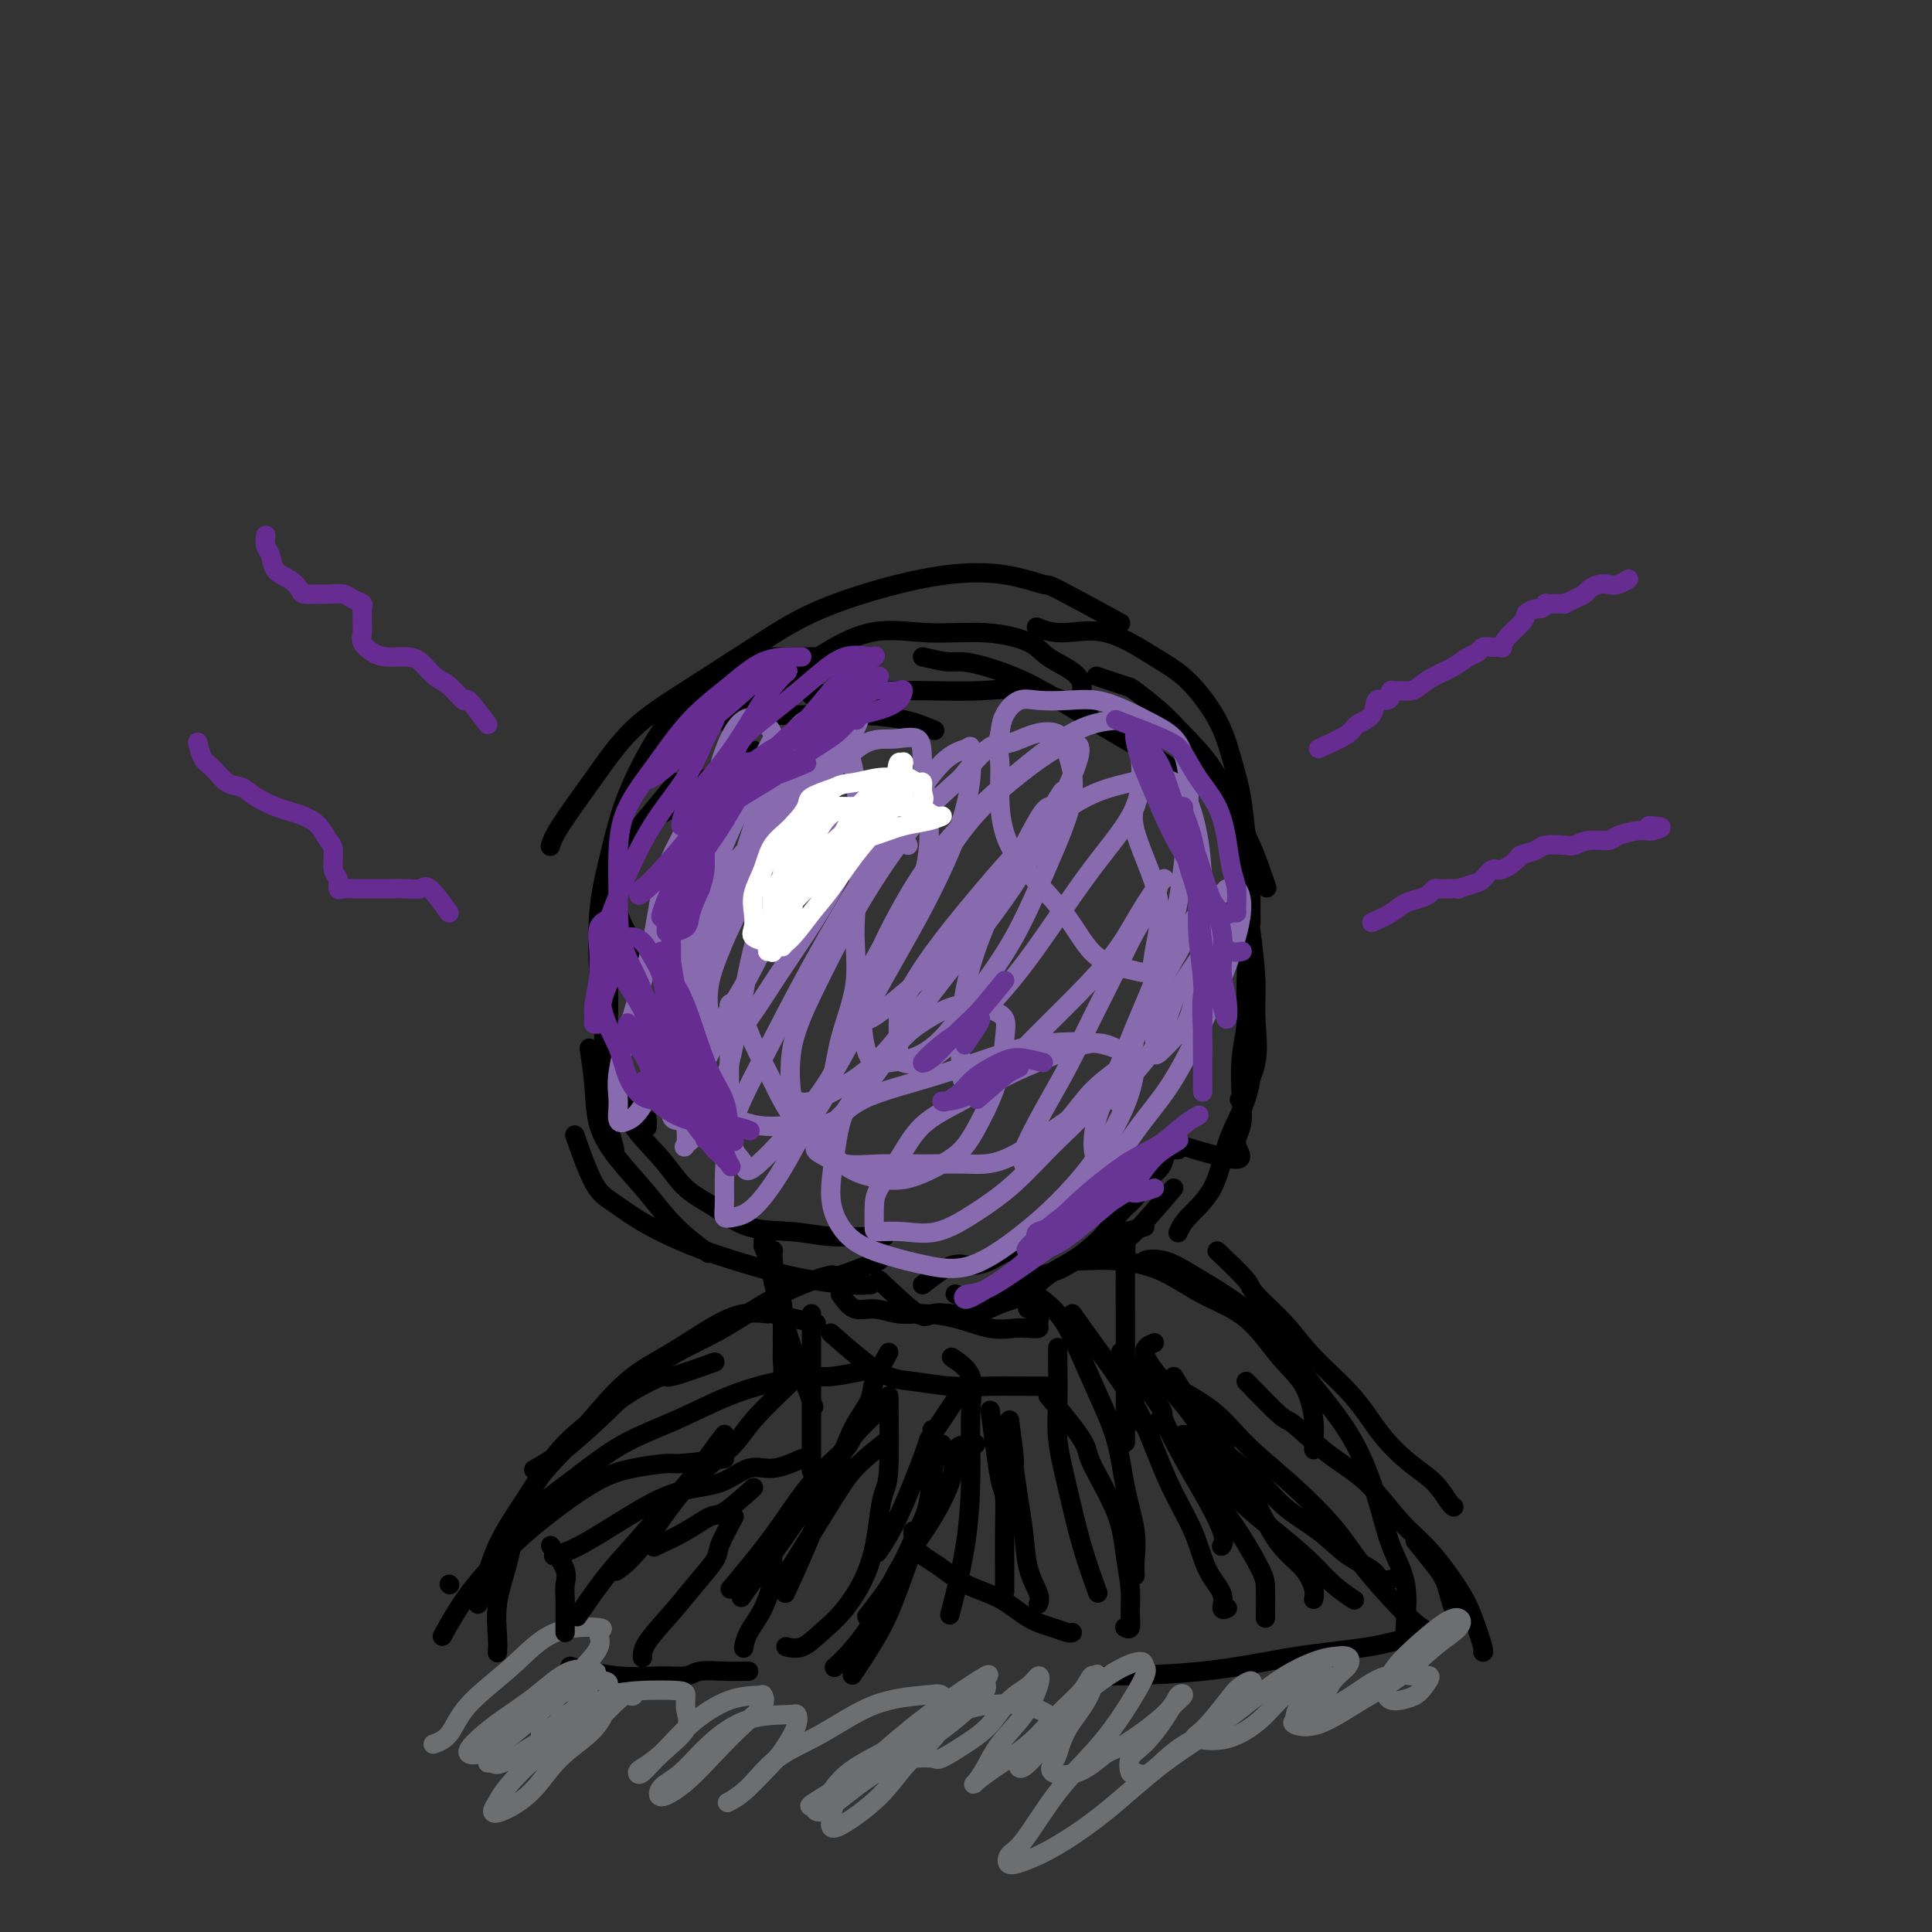 <svg viewBox='0 0 400 400' version='1.1' xmlns='http://www.w3.org/2000/svg' xmlns:xlink='http://www.w3.org/1999/xlink'><rect x="0" y="0" width="400" height="400" fill="#333333" stroke="none"/><g fill='none' stroke='#000000' stroke-width='4' stroke-linecap='round' stroke-linejoin='round'><path d='M151,167c-2.504,-0.802 -5.008,-1.604 -6,-2c-0.992,-0.396 -0.473,-0.385 -1,0c-0.527,0.385 -2.100,1.144 -4,2c-1.900,0.856 -4.127,1.807 -6,4c-1.873,2.193 -3.392,5.626 -4,7c-0.608,1.374 -0.304,0.687 0,0'/><path d='M131,174c-1.607,5.826 -3.215,11.652 -4,14c-0.785,2.348 -0.748,1.217 -1,3c-0.252,1.783 -0.792,6.479 -1,9c-0.208,2.521 -0.083,2.866 0,5c0.083,2.134 0.125,6.057 0,10c-0.125,3.943 -0.418,7.908 0,12c0.418,4.092 1.548,8.312 2,10c0.452,1.688 0.226,0.844 0,0'/><path d='M122,217c0.392,2.643 0.783,5.286 1,8c0.217,2.714 0.259,5.498 1,8c0.741,2.502 2.182,4.720 4,7c1.818,2.280 4.013,4.621 6,7c1.987,2.379 3.766,4.794 6,7c2.234,2.206 4.924,4.202 6,5c1.076,0.798 0.538,0.399 0,0'/><path d='M119,235c1.367,3.867 2.735,7.735 4,10c1.265,2.265 2.429,2.928 4,4c1.571,1.072 3.551,2.553 6,4c2.449,1.447 5.369,2.861 8,4c2.631,1.139 4.975,2.004 8,3c3.025,0.996 6.730,2.123 10,3c3.270,0.877 6.103,1.503 9,2c2.897,0.497 5.857,0.865 8,1c2.143,0.135 3.469,0.039 4,0c0.531,-0.039 0.265,-0.019 0,0'/><path d='M132,197c-1.698,-2.908 -3.395,-5.817 -4,-8c-0.605,-2.183 -0.117,-3.642 0,-5c0.117,-1.358 -0.135,-2.617 0,-4c0.135,-1.383 0.658,-2.890 2,-5c1.342,-2.110 3.504,-4.823 6,-7c2.496,-2.177 5.326,-3.817 9,-6c3.674,-2.183 8.193,-4.909 10,-6c1.807,-1.091 0.904,-0.545 0,0'/><path d='M144,151c3.266,-1.267 6.531,-2.534 9,-3c2.469,-0.466 4.140,-0.132 6,0c1.860,0.132 3.907,0.060 7,0c3.093,-0.060 7.231,-0.109 11,0c3.769,0.109 7.169,0.375 10,1c2.831,0.625 5.095,1.607 6,2c0.905,0.393 0.453,0.196 0,0'/><path d='M168,144c3.330,-0.422 6.660,-0.844 8,-1c1.340,-0.156 0.691,-0.045 2,0c1.309,0.045 4.577,0.023 7,0c2.423,-0.023 4.003,-0.048 7,0c2.997,0.048 7.412,0.167 11,0c3.588,-0.167 6.351,-0.622 10,0c3.649,0.622 8.186,2.321 10,3c1.814,0.679 0.907,0.340 0,0'/><path d='M191,136c1.875,0.437 3.751,0.874 5,1c1.249,0.126 1.872,-0.058 3,0c1.128,0.058 2.760,0.357 5,1c2.240,0.643 5.087,1.630 8,3c2.913,1.370 5.891,3.124 9,5c3.109,1.876 6.349,3.874 10,6c3.651,2.126 7.714,4.380 10,6c2.286,1.620 2.796,2.606 3,3c0.204,0.394 0.102,0.197 0,0'/><path d='M227,140c2.432,0.824 4.863,1.649 6,2c1.137,0.351 0.978,0.230 2,1c1.022,0.770 3.224,2.431 5,4c1.776,1.569 3.124,3.045 5,5c1.876,1.955 4.279,4.388 6,7c1.721,2.612 2.760,5.401 4,8c1.240,2.599 2.680,5.007 4,8c1.320,2.993 2.520,6.569 3,8c0.480,1.431 0.240,0.715 0,0'/><path d='M248,162c2.084,1.254 4.169,2.508 5,4c0.831,1.492 0.409,3.223 1,5c0.591,1.777 2.196,3.602 3,6c0.804,2.398 0.807,5.370 1,8c0.193,2.630 0.577,4.919 1,8c0.423,3.081 0.887,6.953 1,10c0.113,3.047 -0.124,5.270 0,8c0.124,2.730 0.610,5.966 0,9c-0.610,3.034 -2.317,5.867 -3,7c-0.683,1.133 -0.341,0.567 0,0'/><path d='M258,203c0.433,2.981 0.867,5.963 1,8c0.133,2.037 -0.034,3.131 0,5c0.034,1.869 0.269,4.513 0,7c-0.269,2.487 -1.043,4.817 -2,7c-0.957,2.183 -2.099,4.217 -3,7c-0.901,2.783 -1.561,6.313 -3,9c-1.439,2.687 -3.657,4.531 -5,6c-1.343,1.469 -1.812,2.563 -2,3c-0.188,0.437 -0.094,0.219 0,0'/><path d='M243,246c-2.644,3.072 -5.287,6.144 -7,8c-1.713,1.856 -2.495,2.494 -4,3c-1.505,0.506 -3.731,0.878 -6,2c-2.269,1.122 -4.580,2.994 -7,4c-2.420,1.006 -4.948,1.146 -8,2c-3.052,0.854 -6.630,2.422 -9,3c-2.370,0.578 -3.534,0.165 -4,0c-0.466,-0.165 -0.233,-0.083 0,0'/><path d='M182,265c3.131,2.955 6.262,5.910 8,7c1.738,1.090 2.085,0.316 3,0c0.915,-0.316 2.400,-0.174 4,0c1.600,0.174 3.316,0.381 5,0c1.684,-0.381 3.336,-1.351 5,-2c1.664,-0.649 3.341,-0.977 5,-2c1.659,-1.023 3.301,-2.742 5,-4c1.699,-1.258 3.456,-2.055 5,-3c1.544,-0.945 2.873,-2.038 4,-3c1.127,-0.962 2.050,-1.795 3,-3c0.950,-1.205 1.928,-2.784 3,-4c1.072,-1.216 2.238,-2.071 3,-3c0.762,-0.929 1.121,-1.934 2,-3c0.879,-1.066 2.278,-2.195 3,-3c0.722,-0.805 0.768,-1.288 1,-2c0.232,-0.712 0.650,-1.655 1,-2c0.350,-0.345 0.633,-0.093 1,0c0.367,0.093 0.819,0.027 1,0c0.181,-0.027 0.090,-0.013 0,0'/><path d='M244,237c5.102,1.521 10.203,3.042 12,3c1.797,-0.042 0.289,-1.646 0,-3c-0.289,-1.354 0.640,-2.457 1,-4c0.360,-1.543 0.150,-3.527 0,-6c-0.150,-2.473 -0.240,-5.435 0,-8c0.240,-2.565 0.810,-4.734 1,-7c0.190,-2.266 -0.001,-4.628 0,-7c0.001,-2.372 0.192,-4.754 0,-8c-0.192,-3.246 -0.769,-7.356 -1,-9c-0.231,-1.644 -0.115,-0.822 0,0'/><path d='M259,191c-0.026,-2.131 -0.051,-4.262 0,-6c0.051,-1.738 0.179,-3.084 0,-5c-0.179,-1.916 -0.664,-4.403 -1,-7c-0.336,-2.597 -0.521,-5.305 -1,-8c-0.479,-2.695 -1.251,-5.379 -2,-8c-0.749,-2.621 -1.476,-5.181 -3,-8c-1.524,-2.819 -3.845,-5.897 -6,-8c-2.155,-2.103 -4.144,-3.229 -7,-5c-2.856,-1.771 -6.580,-4.186 -10,-5c-3.420,-0.814 -6.536,-0.027 -9,0c-2.464,0.027 -4.275,-0.707 -5,-1c-0.725,-0.293 -0.362,-0.147 0,0'/><path d='M226,149c-0.870,-1.423 -1.741,-2.846 -2,-4c-0.259,-1.154 0.092,-2.040 0,-3c-0.092,-0.960 -0.627,-1.993 -2,-3c-1.373,-1.007 -3.583,-1.987 -5,-3c-1.417,-1.013 -2.042,-2.058 -4,-3c-1.958,-0.942 -5.248,-1.781 -9,-2c-3.752,-0.219 -7.966,0.180 -12,0c-4.034,-0.180 -7.888,-0.941 -12,0c-4.112,0.941 -8.484,3.582 -12,6c-3.516,2.418 -6.177,4.613 -9,7c-2.823,2.387 -5.806,4.968 -7,6c-1.194,1.032 -0.597,0.516 0,0'/><path d='M232,129c-5.324,-2.902 -10.647,-5.803 -13,-7c-2.353,-1.197 -1.735,-0.689 -3,-1c-1.265,-0.311 -4.414,-1.441 -8,-2c-3.586,-0.559 -7.610,-0.546 -12,0c-4.390,0.546 -9.148,1.625 -14,3c-4.852,1.375 -9.800,3.045 -14,5c-4.200,1.955 -7.654,4.196 -12,7c-4.346,2.804 -9.585,6.170 -14,9c-4.415,2.830 -8.006,5.123 -11,8c-2.994,2.877 -5.390,6.338 -8,10c-2.610,3.662 -5.433,7.524 -7,10c-1.567,2.476 -1.876,3.564 -2,4c-0.124,0.436 -0.062,0.218 0,0'/><path d='M169,136c-3.577,0.007 -7.155,0.014 -9,0c-1.845,-0.014 -1.959,-0.049 -3,0c-1.041,0.049 -3.010,0.182 -5,1c-1.990,0.818 -4.003,2.322 -6,4c-1.997,1.678 -3.978,3.530 -6,6c-2.022,2.470 -4.083,5.558 -6,9c-1.917,3.442 -3.688,7.237 -5,11c-1.312,3.763 -2.163,7.495 -3,11c-0.837,3.505 -1.660,6.782 -2,11c-0.340,4.218 -0.196,9.376 0,13c0.196,3.624 0.445,5.714 1,9c0.555,3.286 1.417,7.767 3,11c1.583,3.233 3.888,5.216 5,7c1.112,1.784 1.032,3.367 1,4c-0.032,0.633 -0.016,0.317 0,0'/><path d='M140,162c-3.745,4.469 -7.491,8.938 -9,11c-1.509,2.062 -0.782,1.716 -1,3c-0.218,1.284 -1.380,4.198 -2,7c-0.620,2.802 -0.696,5.492 -1,8c-0.304,2.508 -0.835,4.832 -1,8c-0.165,3.168 0.038,7.178 0,10c-0.038,2.822 -0.315,4.457 0,7c0.315,2.543 1.223,5.995 2,9c0.777,3.005 1.425,5.562 3,8c1.575,2.438 4.078,4.757 6,7c1.922,2.243 3.262,4.409 5,6c1.738,1.591 3.872,2.609 6,4c2.128,1.391 4.248,3.157 7,4c2.752,0.843 6.135,0.762 9,1c2.865,0.238 5.211,0.796 8,1c2.789,0.204 6.020,0.055 8,0c1.980,-0.055 2.709,-0.016 3,0c0.291,0.016 0.146,0.008 0,0'/><path d='M191,266c2.184,-1.708 4.367,-3.416 6,-4c1.633,-0.584 2.715,-0.045 4,0c1.285,0.045 2.772,-0.405 4,-1c1.228,-0.595 2.195,-1.335 4,-2c1.805,-0.665 4.447,-1.256 7,-2c2.553,-0.744 5.015,-1.641 6,-2c0.985,-0.359 0.492,-0.179 0,0'/><path d='M158,258c0.898,2.066 1.797,4.132 2,5c0.203,0.868 -0.288,0.539 0,2c0.288,1.461 1.356,4.711 2,7c0.644,2.289 0.866,3.616 2,7c1.134,3.384 3.181,8.824 4,11c0.819,2.176 0.409,1.088 0,0'/><path d='M168,272c0.000,3.152 0.000,6.305 0,8c0.000,1.695 0.000,1.933 0,3c0.000,1.067 0.000,2.963 0,5c-0.000,2.037 0.000,4.216 0,6c0.000,1.784 0.000,3.173 0,5c0.000,1.827 0.000,4.094 0,5c0.000,0.906 0.000,0.453 0,0'/><path d='M156,308c-2.300,2.067 -4.600,4.134 -6,5c-1.400,0.866 -1.901,0.531 -3,1c-1.099,0.469 -2.796,1.742 -5,3c-2.204,1.258 -4.915,2.502 -6,3c-1.085,0.498 -0.542,0.249 0,0'/><path d='M166,302c-2.095,0.928 -4.191,1.856 -6,2c-1.809,0.144 -3.333,-0.494 -5,0c-1.667,0.494 -3.477,2.122 -6,3c-2.523,0.878 -5.759,1.006 -9,2c-3.241,0.994 -6.487,2.854 -10,5c-3.513,2.146 -7.292,4.578 -10,6c-2.708,1.422 -4.345,1.835 -5,2c-0.655,0.165 -0.327,0.083 0,0'/><path d='M150,302c-3.630,0.441 -7.259,0.882 -9,1c-1.741,0.118 -1.593,-0.086 -3,0c-1.407,0.086 -4.370,0.462 -7,1c-2.630,0.538 -4.926,1.238 -8,3c-3.074,1.762 -6.926,4.585 -10,7c-3.074,2.415 -5.370,4.420 -8,7c-2.630,2.580 -5.593,5.733 -8,9c-2.407,3.267 -4.259,6.648 -5,8c-0.741,1.352 -0.370,0.676 0,0'/><path d='M237,254c-1.691,0.463 -3.381,0.927 -4,1c-0.619,0.073 -0.166,-0.244 0,1c0.166,1.244 0.044,4.051 0,7c-0.044,2.949 -0.012,6.042 0,9c0.012,2.958 0.003,5.783 0,9c-0.003,3.217 -0.001,6.828 0,10c0.001,3.172 0.000,5.906 0,7c-0.000,1.094 -0.000,0.547 0,0'/><path d='M233,281c0.829,1.879 1.659,3.758 2,5c0.341,1.242 0.195,1.848 0,3c-0.195,1.152 -0.437,2.848 0,4c0.437,1.152 1.553,1.758 2,2c0.447,0.242 0.223,0.121 0,0'/><path d='M158,257c0.868,0.967 1.735,1.935 2,2c0.265,0.065 -0.073,-0.772 0,1c0.073,1.772 0.555,6.155 1,8c0.445,1.845 0.852,1.154 1,2c0.148,0.846 0.036,3.229 0,5c-0.036,1.771 0.004,2.930 0,4c-0.004,1.070 -0.053,2.050 0,3c0.053,0.950 0.206,1.871 0,3c-0.206,1.129 -0.773,2.465 -1,3c-0.227,0.535 -0.113,0.267 0,0'/><path d='M178,284c-2.233,0.437 -4.466,0.875 -6,1c-1.534,0.125 -2.370,-0.062 -4,0c-1.630,0.062 -4.052,0.373 -7,1c-2.948,0.627 -6.420,1.570 -10,3c-3.580,1.430 -7.269,3.347 -11,5c-3.731,1.653 -7.505,3.041 -11,5c-3.495,1.959 -6.710,4.489 -10,7c-3.290,2.511 -6.654,5.003 -8,6c-1.346,0.997 -0.673,0.498 0,0'/><path d='M182,261c-3.288,1.307 -6.577,2.614 -8,3c-1.423,0.386 -0.982,-0.147 -2,0c-1.018,0.147 -3.496,0.976 -6,2c-2.504,1.024 -5.035,2.244 -8,4c-2.965,1.756 -6.364,4.047 -10,6c-3.636,1.953 -7.507,3.568 -11,6c-3.493,2.432 -6.606,5.683 -10,9c-3.394,3.317 -7.068,6.701 -10,9c-2.932,2.299 -5.124,3.514 -6,4c-0.876,0.486 -0.438,0.243 0,0'/><path d='M169,274c-3.799,-0.861 -7.598,-1.722 -9,-2c-1.402,-0.278 -0.407,0.026 -1,0c-0.593,-0.026 -2.775,-0.383 -5,0c-2.225,0.383 -4.495,1.507 -7,3c-2.505,1.493 -5.247,3.354 -8,5c-2.753,1.646 -5.518,3.078 -8,5c-2.482,1.922 -4.681,4.335 -7,7c-2.319,2.665 -4.758,5.582 -7,8c-2.242,2.418 -4.285,4.338 -6,7c-1.715,2.662 -3.100,6.066 -4,9c-0.900,2.934 -1.313,5.400 -2,8c-0.687,2.600 -1.648,5.336 -2,8c-0.352,2.664 -0.095,5.256 0,7c0.095,1.744 0.027,2.641 0,3c-0.027,0.359 -0.014,0.179 0,0'/><path d='M148,282c-3.717,1.329 -7.433,2.658 -9,3c-1.567,0.342 -0.983,-0.303 -2,0c-1.017,0.303 -3.633,1.553 -6,3c-2.367,1.447 -4.483,3.091 -7,5c-2.517,1.909 -5.435,4.085 -8,7c-2.565,2.915 -4.779,6.571 -7,10c-2.221,3.429 -4.451,6.630 -6,10c-1.549,3.370 -2.417,6.907 -3,9c-0.583,2.093 -0.881,2.741 -1,3c-0.119,0.259 -0.060,0.130 0,0'/><path d='M222,261c0.805,0.027 1.609,0.054 3,0c1.391,-0.054 3.368,-0.189 6,0c2.632,0.189 5.920,0.701 9,2c3.080,1.299 5.953,3.387 9,5c3.047,1.613 6.266,2.753 9,5c2.734,2.247 4.981,5.601 7,8c2.019,2.399 3.809,3.845 5,6c1.191,2.155 1.783,5.021 2,7c0.217,1.979 0.058,3.071 0,4c-0.058,0.929 -0.017,1.694 0,2c0.017,0.306 0.008,0.153 0,0'/><path d='M252,259c2.457,2.335 4.915,4.670 6,6c1.085,1.330 0.798,1.656 2,3c1.202,1.344 3.892,3.707 6,6c2.108,2.293 3.635,4.517 6,7c2.365,2.483 5.568,5.226 8,8c2.432,2.774 4.091,5.581 6,8c1.909,2.419 4.067,4.452 6,6c1.933,1.548 3.642,2.611 5,4c1.358,1.389 2.366,3.105 3,4c0.634,0.895 0.896,0.970 1,1c0.104,0.030 0.052,0.015 0,0'/><path d='M258,286c2.779,2.880 5.558,5.761 7,7c1.442,1.239 1.549,0.838 3,2c1.451,1.162 4.248,3.888 7,6c2.752,2.112 5.461,3.608 8,6c2.539,2.392 4.908,5.678 7,8c2.092,2.322 3.905,3.680 6,6c2.095,2.320 4.470,5.602 6,8c1.530,2.398 2.214,3.911 3,6c0.786,2.089 1.673,4.755 2,6c0.327,1.245 0.093,1.070 0,1c-0.093,-0.070 -0.047,-0.035 0,0'/><path d='M239,262c-1.168,-0.362 -2.336,-0.724 -2,-1c0.336,-0.276 2.176,-0.465 4,0c1.824,0.465 3.631,1.585 6,3c2.369,1.415 5.299,3.126 8,5c2.701,1.874 5.173,3.910 8,7c2.827,3.090 6.009,7.235 9,11c2.991,3.765 5.793,7.149 8,11c2.207,3.851 3.821,8.170 5,12c1.179,3.830 1.924,7.170 3,10c1.076,2.830 2.484,5.150 3,8c0.516,2.850 0.139,6.229 0,8c-0.139,1.771 -0.040,1.935 0,2c0.040,0.065 0.020,0.033 0,0'/><path d='M293,319c1.488,1.841 2.977,3.683 4,5c1.023,1.317 1.581,2.111 2,3c0.419,0.889 0.700,1.873 1,3c0.300,1.127 0.619,2.396 1,3c0.381,0.604 0.825,0.542 1,1c0.175,0.458 0.081,1.435 0,2c-0.081,0.565 -0.148,0.716 -1,1c-0.852,0.284 -2.490,0.699 -4,1c-1.510,0.301 -2.891,0.487 -5,1c-2.109,0.513 -4.946,1.353 -9,2c-4.054,0.647 -9.324,1.101 -15,2c-5.676,0.899 -11.759,2.242 -19,3c-7.241,0.758 -15.640,0.931 -19,1c-3.360,0.069 -1.680,0.035 0,0'/><path d='M93,328c0.000,0.000 0.100,0.100 0.1,0.1'/><path d='M118,345c3.343,0.853 6.687,1.707 10,2c3.313,0.293 6.597,0.026 9,0c2.403,-0.026 3.926,0.189 5,0c1.074,-0.189 1.699,-0.783 3,-1c1.301,-0.217 3.276,-0.058 5,0c1.724,0.058 3.195,0.016 4,0c0.805,-0.016 0.944,-0.004 1,0c0.056,0.004 0.028,0.002 0,0'/><path d='M184,298c-2.195,1.726 -4.389,3.451 -6,5c-1.611,1.549 -2.638,2.920 -4,5c-1.362,2.080 -3.059,4.868 -5,8c-1.941,3.132 -4.126,6.609 -5,8c-0.874,1.391 -0.437,0.695 0,0'/><path d='M184,290c-2.897,2.763 -5.793,5.526 -7,7c-1.207,1.474 -0.724,1.657 -2,3c-1.276,1.343 -4.311,3.844 -7,7c-2.689,3.156 -5.032,6.965 -8,11c-2.968,4.035 -6.562,8.296 -8,10c-1.438,1.704 -0.719,0.852 0,0'/><path d='M165,285c-3.448,3.280 -6.897,6.561 -9,9c-2.103,2.439 -2.862,4.038 -5,6c-2.138,1.962 -5.656,4.289 -9,8c-3.344,3.711 -6.516,8.807 -9,12c-2.484,3.193 -4.281,4.484 -5,5c-0.719,0.516 -0.359,0.258 0,0'/><path d='M184,280c-1.226,2.191 -2.452,4.381 -3,6c-0.548,1.619 -0.417,2.665 -1,4c-0.583,1.335 -1.880,2.958 -3,5c-1.120,2.042 -2.063,4.503 -3,7c-0.938,2.497 -1.870,5.030 -3,8c-1.130,2.970 -2.458,6.377 -4,10c-1.542,3.623 -3.298,7.464 -4,9c-0.702,1.536 -0.351,0.768 0,0'/><path d='M197,281c1.692,1.132 3.385,2.263 4,4c0.615,1.737 0.154,4.079 0,7c-0.154,2.921 0.000,6.422 0,11c0.000,4.578 -0.154,10.232 -1,16c-0.846,5.768 -2.385,11.648 -3,14c-0.615,2.352 -0.308,1.176 0,0'/><path d='M205,292c0.732,5.630 1.464,11.261 2,14c0.536,2.739 0.876,2.588 1,4c0.124,1.412 0.033,4.389 0,7c-0.033,2.611 -0.009,4.857 0,7c0.009,2.143 0.003,4.184 0,5c-0.003,0.816 -0.001,0.408 0,0'/><path d='M219,279c-0.011,1.080 -0.023,2.161 0,4c0.023,1.839 0.080,4.438 0,7c-0.080,2.562 -0.298,5.087 0,8c0.298,2.913 1.111,6.214 2,10c0.889,3.786 1.855,8.058 3,12c1.145,3.942 2.470,7.555 3,9c0.530,1.445 0.265,0.723 0,0'/><path d='M232,280c3.366,4.511 6.731,9.022 8,11c1.269,1.978 0.441,1.423 1,3c0.559,1.577 2.503,5.284 4,8c1.497,2.716 2.546,4.439 4,7c1.454,2.561 3.315,5.959 4,8c0.685,2.041 0.196,2.726 0,3c-0.196,0.274 -0.098,0.137 0,0'/><path d='M243,285c1.983,3.302 3.965,6.605 5,8c1.035,1.395 1.122,0.883 2,2c0.878,1.117 2.546,3.862 4,6c1.454,2.138 2.695,3.668 4,6c1.305,2.332 2.675,5.466 4,8c1.325,2.534 2.604,4.469 4,6c1.396,1.531 2.910,2.658 4,4c1.090,1.342 1.755,2.900 2,4c0.245,1.100 0.070,1.743 0,2c-0.070,0.257 -0.035,0.129 0,0'/><path d='M241,286c3.644,1.927 7.288,3.854 10,6c2.712,2.146 4.493,4.513 7,7c2.507,2.487 5.742,5.096 9,8c3.258,2.904 6.541,6.102 9,9c2.459,2.898 4.095,5.495 6,8c1.905,2.505 4.078,4.919 6,7c1.922,2.081 3.595,3.830 5,5c1.405,1.170 2.544,1.763 3,2c0.456,0.237 0.228,0.119 0,0'/><path d='M239,278c-1.040,0.435 -2.080,0.871 -2,2c0.080,1.129 1.280,2.952 3,5c1.720,2.048 3.961,4.322 6,7c2.039,2.678 3.878,5.762 6,9c2.122,3.238 4.528,6.631 7,10c2.472,3.369 5.012,6.715 7,9c1.988,2.285 3.425,3.510 4,4c0.575,0.490 0.287,0.245 0,0'/></g>
<g fill='none' stroke='#886AAE' stroke-width='4' stroke-linecap='round' stroke-linejoin='round'><path d='M188,175c-1.205,-2.339 -2.410,-4.677 -3,-6c-0.590,-1.323 -0.564,-1.630 -1,-2c-0.436,-0.370 -1.333,-0.803 -2,-1c-0.667,-0.197 -1.103,-0.158 -2,0c-0.897,0.158 -2.255,0.436 -4,2c-1.745,1.564 -3.877,4.414 -6,7c-2.123,2.586 -4.239,4.908 -6,8c-1.761,3.092 -3.168,6.954 -5,11c-1.832,4.046 -4.088,8.276 -6,12c-1.912,3.724 -3.479,6.944 -5,10c-1.521,3.056 -2.996,5.949 -4,8c-1.004,2.051 -1.538,3.260 -2,4c-0.462,0.740 -0.853,1.013 -1,1c-0.147,-0.013 -0.051,-0.311 0,-1c0.051,-0.689 0.057,-1.770 1,-4c0.943,-2.230 2.824,-5.607 5,-9c2.176,-3.393 4.646,-6.800 7,-11c2.354,-4.200 4.591,-9.194 7,-13c2.409,-3.806 4.990,-6.425 7,-9c2.010,-2.575 3.448,-5.105 5,-7c1.552,-1.895 3.218,-3.155 4,-4c0.782,-0.845 0.679,-1.275 1,-1c0.321,0.275 1.067,1.255 1,2c-0.067,0.745 -0.948,1.256 -2,3c-1.052,1.744 -2.277,4.723 -4,8c-1.723,3.277 -3.945,6.853 -6,10c-2.055,3.147 -3.943,5.864 -6,9c-2.057,3.136 -4.285,6.690 -6,9c-1.715,2.310 -2.919,3.374 -4,4c-1.081,0.626 -2.041,0.813 -3,1'/><path d='M148,216c-3.180,3.768 -1.629,1.690 -1,0c0.629,-1.690 0.337,-2.990 0,-5c-0.337,-2.010 -0.719,-4.731 0,-8c0.719,-3.269 2.539,-7.087 4,-11c1.461,-3.913 2.562,-7.920 4,-12c1.438,-4.080 3.214,-8.232 5,-12c1.786,-3.768 3.582,-7.152 5,-10c1.418,-2.848 2.456,-5.159 3,-7c0.544,-1.841 0.593,-3.213 1,-4c0.407,-0.787 1.173,-0.988 1,0c-0.173,0.988 -1.284,3.165 -3,6c-1.716,2.835 -4.036,6.327 -6,10c-1.964,3.673 -3.573,7.525 -6,12c-2.427,4.475 -5.673,9.572 -8,14c-2.327,4.428 -3.736,8.186 -5,11c-1.264,2.814 -2.384,4.685 -3,6c-0.616,1.315 -0.727,2.074 -1,3c-0.273,0.926 -0.707,2.018 0,1c0.707,-1.018 2.553,-4.145 5,-8c2.447,-3.855 5.493,-8.436 8,-12c2.507,-3.564 4.475,-6.109 7,-10c2.525,-3.891 5.608,-9.127 8,-13c2.392,-3.873 4.092,-6.381 6,-9c1.908,-2.619 4.025,-5.348 5,-7c0.975,-1.652 0.808,-2.226 1,-3c0.192,-0.774 0.744,-1.747 0,-1c-0.744,0.747 -2.784,3.213 -5,6c-2.216,2.787 -4.608,5.893 -7,9'/><path d='M166,162c-3.252,3.982 -5.382,6.938 -8,10c-2.618,3.062 -5.724,6.230 -8,9c-2.276,2.770 -3.722,5.141 -5,7c-1.278,1.859 -2.388,3.206 -3,4c-0.612,0.794 -0.728,1.037 -1,1c-0.272,-0.037 -0.702,-0.352 -1,-1c-0.298,-0.648 -0.464,-1.629 0,-3c0.464,-1.371 1.557,-3.133 3,-6c1.443,-2.867 3.236,-6.839 5,-10c1.764,-3.161 3.498,-5.511 5,-8c1.502,-2.489 2.774,-5.118 4,-7c1.226,-1.882 2.408,-3.016 3,-4c0.592,-0.984 0.593,-1.818 0,-1c-0.593,0.818 -1.780,3.288 -3,6c-1.220,2.712 -2.472,5.668 -4,9c-1.528,3.332 -3.330,7.042 -5,12c-1.670,4.958 -3.208,11.166 -4,16c-0.792,4.834 -0.839,8.294 -1,12c-0.161,3.706 -0.435,7.659 0,11c0.435,3.341 1.578,6.070 3,8c1.422,1.930 3.123,3.062 5,4c1.877,0.938 3.929,1.684 6,2c2.071,0.316 4.160,0.203 6,0c1.840,-0.203 3.431,-0.496 5,-2c1.569,-1.504 3.117,-4.221 4,-7c0.883,-2.779 1.103,-5.621 2,-9c0.897,-3.379 2.472,-7.294 3,-11c0.528,-3.706 0.008,-7.202 0,-11c-0.008,-3.798 0.496,-7.899 1,-12'/><path d='M178,181c0.966,-8.695 0.382,-8.932 0,-11c-0.382,-2.068 -0.563,-5.967 -1,-9c-0.437,-3.033 -1.131,-5.199 -2,-7c-0.869,-1.801 -1.915,-3.237 -3,-4c-1.085,-0.763 -2.211,-0.852 -3,-1c-0.789,-0.148 -1.242,-0.355 -2,0c-0.758,0.355 -1.823,1.273 -3,3c-1.177,1.727 -2.466,4.261 -4,8c-1.534,3.739 -3.311,8.681 -5,14c-1.689,5.319 -3.289,11.016 -5,17c-1.711,5.984 -3.533,12.257 -5,18c-1.467,5.743 -2.577,10.956 -3,15c-0.423,4.044 -0.157,6.920 0,9c0.157,2.080 0.205,3.365 0,4c-0.205,0.635 -0.664,0.622 0,0c0.664,-0.622 2.452,-1.851 4,-4c1.548,-2.149 2.856,-5.219 4,-9c1.144,-3.781 2.124,-8.274 3,-13c0.876,-4.726 1.649,-9.685 3,-15c1.351,-5.315 3.281,-10.986 4,-16c0.719,-5.014 0.226,-9.370 0,-13c-0.226,-3.630 -0.185,-6.533 0,-9c0.185,-2.467 0.514,-4.497 0,-6c-0.514,-1.503 -1.870,-2.477 -3,-3c-1.130,-0.523 -2.036,-0.594 -3,0c-0.964,0.594 -1.988,1.853 -3,4c-1.012,2.147 -2.011,5.180 -3,9c-0.989,3.820 -1.966,8.426 -3,13c-1.034,4.574 -2.125,9.116 -3,14c-0.875,4.884 -1.536,10.110 -2,15c-0.464,4.890 -0.732,9.445 -1,14'/><path d='M139,218c-0.898,8.173 -0.143,7.104 0,8c0.143,0.896 -0.327,3.755 0,5c0.327,1.245 1.450,0.874 2,1c0.550,0.126 0.529,0.750 1,0c0.471,-0.750 1.436,-2.872 2,-6c0.564,-3.128 0.726,-7.261 1,-11c0.274,-3.739 0.659,-7.085 1,-11c0.341,-3.915 0.639,-8.401 1,-12c0.361,-3.599 0.784,-6.312 1,-10c0.216,-3.688 0.226,-8.353 0,-11c-0.226,-2.647 -0.688,-3.277 -1,-4c-0.312,-0.723 -0.475,-1.538 -1,-2c-0.525,-0.462 -1.413,-0.570 -2,-1c-0.587,-0.430 -0.873,-1.181 -1,0c-0.127,1.181 -0.094,4.293 -1,7c-0.906,2.707 -2.750,5.010 -4,9c-1.250,3.990 -1.906,9.669 -3,15c-1.094,5.331 -2.627,10.316 -4,15c-1.373,4.684 -2.585,9.069 -3,12c-0.415,2.931 -0.034,4.409 0,6c0.034,1.591 -0.278,3.294 0,4c0.278,0.706 1.146,0.414 2,0c0.854,-0.414 1.695,-0.951 3,-3c1.305,-2.049 3.075,-5.611 5,-9c1.925,-3.389 4.005,-6.605 6,-11c1.995,-4.395 3.904,-9.970 6,-15c2.096,-5.030 4.379,-9.513 6,-14c1.621,-4.487 2.579,-8.976 4,-12c1.421,-3.024 3.306,-4.583 4,-6c0.694,-1.417 0.198,-2.690 0,-3c-0.198,-0.310 -0.099,0.345 0,1'/><path d='M164,160c3.281,-7.382 1.484,-1.338 0,3c-1.484,4.338 -2.656,6.971 -4,10c-1.344,3.029 -2.861,6.455 -5,11c-2.139,4.545 -4.899,10.211 -7,15c-2.101,4.789 -3.544,8.703 -5,12c-1.456,3.297 -2.927,5.978 -4,8c-1.073,2.022 -1.749,3.387 -2,4c-0.251,0.613 -0.077,0.474 0,0c0.077,-0.474 0.058,-1.285 0,-3c-0.058,-1.715 -0.154,-4.336 1,-8c1.154,-3.664 3.556,-8.373 6,-13c2.444,-4.627 4.928,-9.172 8,-14c3.072,-4.828 6.732,-9.938 10,-14c3.268,-4.062 6.143,-7.076 9,-10c2.857,-2.924 5.697,-5.758 8,-7c2.303,-1.242 4.071,-0.890 6,-1c1.929,-0.110 4.019,-0.680 5,0c0.981,0.680 0.852,2.612 1,5c0.148,2.388 0.572,5.234 1,9c0.428,3.766 0.860,8.452 -1,15c-1.860,6.548 -6.010,14.959 -10,23c-3.990,8.041 -7.819,15.711 -11,22c-3.181,6.289 -5.714,11.197 -8,15c-2.286,3.803 -4.327,6.503 -6,8c-1.673,1.497 -2.980,1.793 -4,2c-1.020,0.207 -1.755,0.326 -2,0c-0.245,-0.326 -0.002,-1.096 0,-4c0.002,-2.904 -0.237,-7.943 1,-13c1.237,-5.057 3.948,-10.131 7,-16c3.052,-5.869 6.443,-12.534 10,-19c3.557,-6.466 7.278,-12.733 11,-19'/><path d='M179,181c6.023,-11.023 7.079,-11.581 9,-14c1.921,-2.419 4.705,-6.701 7,-9c2.295,-2.299 4.099,-2.616 5,-3c0.901,-0.384 0.897,-0.835 1,0c0.103,0.835 0.311,2.955 0,6c-0.311,3.045 -1.142,7.015 -3,12c-1.858,4.985 -4.745,10.987 -8,17c-3.255,6.013 -6.879,12.039 -10,18c-3.121,5.961 -5.740,11.858 -10,18c-4.260,6.142 -10.161,12.530 -13,15c-2.839,2.470 -2.617,1.022 -3,0c-0.383,-1.022 -1.371,-1.618 -2,-3c-0.629,-1.382 -0.901,-3.550 -1,-6c-0.099,-2.450 -0.027,-5.181 0,-8c0.027,-2.819 0.009,-5.724 0,-8c-0.009,-2.276 -0.010,-3.922 0,-5c0.010,-1.078 0.031,-1.587 0,-2c-0.031,-0.413 -0.115,-0.731 0,-1c0.115,-0.269 0.430,-0.489 1,0c0.570,0.489 1.396,1.686 2,3c0.604,1.314 0.985,2.743 2,5c1.015,2.257 2.665,5.340 4,8c1.335,2.660 2.357,4.897 4,7c1.643,2.103 3.909,4.071 6,6c2.091,1.929 4.008,3.817 6,5c1.992,1.183 4.059,1.659 6,2c1.941,0.341 3.757,0.545 6,0c2.243,-0.545 4.911,-1.839 7,-3c2.089,-1.161 3.597,-2.189 5,-4c1.403,-1.811 2.702,-4.406 4,-7'/><path d='M204,230c1.245,-2.528 2.359,-5.349 3,-8c0.641,-2.651 0.809,-5.133 1,-7c0.191,-1.867 0.405,-3.119 0,-4c-0.405,-0.881 -1.429,-1.391 -3,-2c-1.571,-0.609 -3.688,-1.317 -6,-1c-2.312,0.317 -4.818,1.660 -7,3c-2.182,1.340 -4.039,2.678 -6,5c-1.961,2.322 -4.027,5.628 -6,8c-1.973,2.372 -3.854,3.811 -5,6c-1.146,2.189 -1.559,5.128 -2,8c-0.441,2.872 -0.911,5.676 -1,8c-0.089,2.324 0.205,4.168 1,6c0.795,1.832 2.093,3.650 4,5c1.907,1.350 4.423,2.230 7,3c2.577,0.770 5.217,1.430 8,2c2.783,0.570 5.711,1.050 9,0c3.289,-1.050 6.940,-3.629 10,-6c3.060,-2.371 5.529,-4.533 8,-7c2.471,-2.467 4.946,-5.237 7,-8c2.054,-2.763 3.689,-5.518 5,-8c1.311,-2.482 2.299,-4.691 3,-7c0.701,-2.309 1.114,-4.720 1,-6c-0.114,-1.280 -0.753,-1.430 -2,-2c-1.247,-0.570 -3.100,-1.559 -6,-2c-2.900,-0.441 -6.848,-0.334 -10,0c-3.152,0.334 -5.508,0.896 -9,2c-3.492,1.104 -8.122,2.749 -12,4c-3.878,1.251 -7.006,2.106 -10,3c-2.994,0.894 -5.856,1.827 -8,3c-2.144,1.173 -3.572,2.587 -5,4'/><path d='M173,232c-7.425,2.770 -3.988,1.695 -3,2c0.988,0.305 -0.473,1.991 -1,3c-0.527,1.009 -0.121,1.342 1,2c1.121,0.658 2.955,1.642 5,2c2.045,0.358 4.299,0.091 7,0c2.701,-0.091 5.848,-0.007 9,0c3.152,0.007 6.308,-0.062 9,0c2.692,0.062 4.920,0.256 8,-1c3.080,-1.256 7.012,-3.961 10,-6c2.988,-2.039 5.031,-3.410 7,-5c1.969,-1.590 3.865,-3.399 5,-5c1.135,-1.601 1.511,-2.995 2,-4c0.489,-1.005 1.093,-1.621 1,-2c-0.093,-0.379 -0.881,-0.521 -2,-1c-1.119,-0.479 -2.567,-1.296 -5,-1c-2.433,0.296 -5.850,1.704 -9,3c-3.150,1.296 -6.031,2.478 -9,4c-2.969,1.522 -6.025,3.382 -9,5c-2.975,1.618 -5.869,2.994 -8,5c-2.131,2.006 -3.499,4.643 -5,7c-1.501,2.357 -3.135,4.435 -4,6c-0.865,1.565 -0.962,2.618 -1,4c-0.038,1.382 -0.018,3.091 0,4c0.018,0.909 0.035,1.016 1,1c0.965,-0.016 2.878,-0.155 5,0c2.122,0.155 4.453,0.603 7,0c2.547,-0.603 5.310,-2.258 8,-4c2.690,-1.742 5.309,-3.570 8,-6c2.691,-2.430 5.455,-5.462 8,-8c2.545,-2.538 4.870,-4.582 7,-7c2.130,-2.418 4.065,-5.209 6,-8'/><path d='M231,222c4.049,-4.978 3.673,-5.922 4,-7c0.327,-1.078 1.357,-2.290 2,-3c0.643,-0.710 0.898,-0.917 1,-1c0.102,-0.083 0.051,-0.041 0,0'/><path d='M232,221c-2.127,1.589 -4.254,3.179 -6,5c-1.746,1.821 -3.112,3.874 -5,6c-1.888,2.126 -4.299,4.326 -6,6c-1.701,1.674 -2.693,2.822 -3,3c-0.307,0.178 0.072,-0.615 0,-1c-0.072,-0.385 -0.596,-0.362 0,-2c0.596,-1.638 2.311,-4.939 4,-8c1.689,-3.061 3.353,-5.884 5,-9c1.647,-3.116 3.277,-6.526 5,-10c1.723,-3.474 3.537,-7.011 5,-10c1.463,-2.989 2.573,-5.428 4,-8c1.427,-2.572 3.169,-5.275 4,-7c0.831,-1.725 0.749,-2.471 1,-3c0.251,-0.529 0.833,-0.841 1,-1c0.167,-0.159 -0.082,-0.165 -1,1c-0.918,1.165 -2.505,3.501 -4,6c-1.495,2.499 -2.896,5.160 -5,8c-2.104,2.840 -4.910,5.857 -8,9c-3.090,3.143 -6.464,6.411 -9,9c-2.536,2.589 -4.236,4.497 -6,6c-1.764,1.503 -3.593,2.600 -5,3c-1.407,0.400 -2.391,0.104 -3,0c-0.609,-0.104 -0.841,-0.017 -1,-2c-0.159,-1.983 -0.243,-6.038 0,-10c0.243,-3.962 0.814,-7.832 2,-12c1.186,-4.168 2.988,-8.633 5,-13c2.012,-4.367 4.234,-8.637 6,-12c1.766,-3.363 3.076,-5.818 4,-7c0.924,-1.182 1.462,-1.091 2,-1'/><path d='M218,167c3.123,-5.607 2.431,-3.124 1,0c-1.431,3.124 -3.601,6.889 -6,10c-2.399,3.111 -5.027,5.569 -8,9c-2.973,3.431 -6.292,7.836 -9,11c-2.708,3.164 -4.805,5.089 -7,7c-2.195,1.911 -4.489,3.809 -6,5c-1.511,1.191 -2.238,1.676 -3,2c-0.762,0.324 -1.558,0.487 -2,0c-0.442,-0.487 -0.530,-1.626 0,-4c0.530,-2.374 1.678,-5.984 4,-10c2.322,-4.016 5.819,-8.439 9,-13c3.181,-4.561 6.046,-9.262 9,-13c2.954,-3.738 5.997,-6.513 9,-9c3.003,-2.487 5.965,-4.685 8,-6c2.035,-1.315 3.142,-1.747 4,-2c0.858,-0.253 1.466,-0.329 2,0c0.534,0.329 0.995,1.062 0,4c-0.995,2.938 -3.445,8.080 -6,13c-2.555,4.920 -5.216,9.617 -9,15c-3.784,5.383 -8.691,11.452 -13,17c-4.309,5.548 -8.019,10.576 -11,14c-2.981,3.424 -5.233,5.243 -8,7c-2.767,1.757 -6.050,3.452 -8,4c-1.950,0.548 -2.568,-0.050 -3,0c-0.432,0.050 -0.678,0.747 -1,-1c-0.322,-1.747 -0.719,-5.938 0,-10c0.719,-4.062 2.553,-7.996 5,-13c2.447,-5.004 5.505,-11.078 9,-17c3.495,-5.922 7.427,-11.692 11,-16c3.573,-4.308 6.786,-7.154 10,-10'/><path d='M199,161c6.390,-8.126 7.366,-6.943 9,-7c1.634,-0.057 3.927,-1.356 6,-2c2.073,-0.644 3.927,-0.635 5,0c1.073,0.635 1.367,1.895 2,4c0.633,2.105 1.606,5.056 1,9c-0.606,3.944 -2.790,8.881 -5,14c-2.210,5.119 -4.447,10.418 -7,15c-2.553,4.582 -5.422,8.445 -8,12c-2.578,3.555 -4.865,6.801 -7,9c-2.135,2.199 -4.116,3.350 -6,4c-1.884,0.650 -3.669,0.800 -5,1c-1.331,0.200 -2.206,0.450 -3,0c-0.794,-0.450 -1.506,-1.599 -2,-4c-0.494,-2.401 -0.771,-6.052 0,-10c0.771,-3.948 2.591,-8.193 5,-13c2.409,-4.807 5.409,-10.178 9,-15c3.591,-4.822 7.774,-9.096 12,-13c4.226,-3.904 8.494,-7.439 12,-10c3.506,-2.561 6.248,-4.150 9,-5c2.752,-0.850 5.512,-0.961 7,-1c1.488,-0.039 1.703,-0.005 2,1c0.297,1.005 0.677,2.982 1,6c0.323,3.018 0.591,7.076 -1,11c-1.591,3.924 -5.040,7.714 -9,13c-3.960,5.286 -8.430,12.068 -12,17c-3.570,4.932 -6.239,8.013 -9,11c-2.761,2.987 -5.616,5.881 -8,8c-2.384,2.119 -4.299,3.465 -6,4c-1.701,0.535 -3.189,0.259 -4,0c-0.811,-0.259 -0.946,-0.503 -1,-2c-0.054,-1.497 -0.027,-4.249 0,-7'/><path d='M186,211c0.677,-3.424 2.868,-7.484 6,-12c3.132,-4.516 7.204,-9.488 11,-14c3.796,-4.512 7.317,-8.564 11,-12c3.683,-3.436 7.529,-6.257 11,-8c3.471,-1.743 6.566,-2.408 9,-3c2.434,-0.592 4.208,-1.113 6,-1c1.792,0.113 3.602,0.858 5,3c1.398,2.142 2.383,5.679 3,9c0.617,3.321 0.864,6.425 1,10c0.136,3.575 0.159,7.620 0,11c-0.159,3.380 -0.502,6.094 -1,9c-0.498,2.906 -1.152,6.003 -2,8c-0.848,1.997 -1.892,2.896 -3,4c-1.108,1.104 -2.281,2.415 -3,3c-0.719,0.585 -0.985,0.444 -1,0c-0.015,-0.444 0.221,-1.191 0,-3c-0.221,-1.809 -0.898,-4.680 0,-8c0.898,-3.320 3.371,-7.089 5,-10c1.629,-2.911 2.414,-4.965 4,-7c1.586,-2.035 3.974,-4.050 5,-5c1.026,-0.950 0.692,-0.835 1,-1c0.308,-0.165 1.260,-0.609 2,0c0.740,0.609 1.270,2.270 1,5c-0.270,2.730 -1.340,6.529 -3,11c-1.660,4.471 -3.911,9.615 -6,14c-2.089,4.385 -4.017,8.013 -6,11c-1.983,2.987 -4.020,5.334 -6,8c-1.980,2.666 -3.902,5.653 -5,7c-1.098,1.347 -1.373,1.055 -2,1c-0.627,-0.055 -1.608,0.127 -2,0c-0.392,-0.127 -0.196,-0.564 0,-1'/><path d='M227,240c-0.847,-1.255 -0.963,-4.392 0,-8c0.963,-3.608 3.007,-7.687 5,-12c1.993,-4.313 3.935,-8.859 6,-13c2.065,-4.141 4.253,-7.875 6,-11c1.747,-3.125 3.053,-5.640 4,-7c0.947,-1.360 1.534,-1.566 2,-2c0.466,-0.434 0.811,-1.097 1,-1c0.189,0.097 0.220,0.956 0,3c-0.220,2.044 -0.692,5.275 -2,8c-1.308,2.725 -3.450,4.945 -5,8c-1.550,3.055 -2.506,6.946 -4,10c-1.494,3.054 -3.527,5.273 -5,7c-1.473,1.727 -2.388,2.964 -3,4c-0.612,1.036 -0.923,1.871 -1,2c-0.077,0.129 0.080,-0.449 0,-1c-0.080,-0.551 -0.397,-1.076 0,-3c0.397,-1.924 1.507,-5.248 3,-9c1.493,-3.752 3.368,-7.932 5,-12c1.632,-4.068 3.022,-8.023 4,-12c0.978,-3.977 1.544,-7.974 2,-12c0.456,-4.026 0.802,-8.079 1,-11c0.198,-2.921 0.249,-4.709 0,-7c-0.249,-2.291 -0.798,-5.083 -2,-7c-1.202,-1.917 -3.056,-2.958 -5,-4c-1.944,-1.042 -3.980,-2.085 -6,-3c-2.020,-0.915 -4.026,-1.701 -6,-2c-1.974,-0.299 -3.916,-0.110 -6,0c-2.084,0.110 -4.311,0.143 -6,0c-1.689,-0.143 -2.839,-0.462 -4,0c-1.161,0.462 -2.332,1.703 -3,3c-0.668,1.297 -0.834,2.648 -1,4'/><path d='M207,152c-0.607,2.074 -0.123,3.759 0,6c0.123,2.241 -0.114,5.037 0,8c0.114,2.963 0.578,6.093 2,9c1.422,2.907 3.801,5.591 6,8c2.199,2.409 4.218,4.543 6,7c1.782,2.457 3.328,5.236 5,7c1.672,1.764 3.471,2.512 5,3c1.529,0.488 2.788,0.717 4,1c1.212,0.283 2.376,0.621 3,0c0.624,-0.621 0.707,-2.202 1,-4c0.293,-1.798 0.797,-3.813 1,-6c0.203,-2.187 0.106,-4.545 -1,-8c-1.106,-3.455 -3.221,-8.007 -4,-11c-0.779,-2.993 -0.223,-4.427 0,-5c0.223,-0.573 0.111,-0.287 0,0'/></g>
<g fill='none' stroke='#672C91' stroke-width='4' stroke-linecap='round' stroke-linejoin='round'><path d='M167,158c-3.105,1.298 -6.209,2.596 -8,3c-1.791,0.404 -2.268,-0.086 -3,0c-0.732,0.086 -1.718,0.747 -3,2c-1.282,1.253 -2.859,3.096 -4,5c-1.141,1.904 -1.847,3.869 -3,6c-1.153,2.131 -2.753,4.430 -4,6c-1.247,1.570 -2.141,2.412 -3,4c-0.859,1.588 -1.683,3.923 -2,5c-0.317,1.077 -0.125,0.897 0,1c0.125,0.103 0.185,0.489 1,0c0.815,-0.489 2.387,-1.852 3,-3c0.613,-1.148 0.267,-2.081 1,-4c0.733,-1.919 2.544,-4.825 4,-7c1.456,-2.175 2.555,-3.619 4,-6c1.445,-2.381 3.234,-5.698 5,-8c1.766,-2.302 3.507,-3.587 5,-5c1.493,-1.413 2.737,-2.953 4,-4c1.263,-1.047 2.545,-1.600 4,-2c1.455,-0.400 3.081,-0.645 4,-1c0.919,-0.355 1.129,-0.819 2,-1c0.871,-0.181 2.402,-0.080 3,0c0.598,0.080 0.263,0.138 0,0c-0.263,-0.138 -0.454,-0.472 -1,0c-0.546,0.472 -1.446,1.751 -3,3c-1.554,1.249 -3.763,2.469 -6,4c-2.237,1.531 -4.503,3.371 -7,5c-2.497,1.629 -5.226,3.045 -8,5c-2.774,1.955 -5.593,4.449 -8,7c-2.407,2.551 -4.402,5.157 -6,7c-1.598,1.843 -2.799,2.921 -4,4'/><path d='M134,184c-2.966,2.742 -1.380,0.598 -1,0c0.380,-0.598 -0.445,0.351 0,0c0.445,-0.351 2.161,-2.003 4,-4c1.839,-1.997 3.803,-4.340 6,-7c2.197,-2.660 4.628,-5.638 7,-8c2.372,-2.362 4.685,-4.107 7,-6c2.315,-1.893 4.630,-3.932 7,-6c2.370,-2.068 4.793,-4.163 8,-6c3.207,-1.837 7.198,-3.414 9,-4c1.802,-0.586 1.416,-0.179 2,0c0.584,0.179 2.140,0.130 3,0c0.860,-0.130 1.026,-0.340 1,0c-0.026,0.340 -0.242,1.231 -1,2c-0.758,0.769 -2.056,1.416 -4,2c-1.944,0.584 -4.532,1.106 -7,2c-2.468,0.894 -4.816,2.161 -7,3c-2.184,0.839 -4.203,1.251 -6,2c-1.797,0.749 -3.373,1.836 -5,3c-1.627,1.164 -3.304,2.404 -5,4c-1.696,1.596 -3.411,3.548 -5,6c-1.589,2.452 -3.053,5.403 -4,8c-0.947,2.597 -1.377,4.840 -2,7c-0.623,2.160 -1.438,4.237 -2,6c-0.562,1.763 -0.870,3.211 -1,4c-0.130,0.789 -0.082,0.919 0,1c0.082,0.081 0.197,0.115 1,0c0.803,-0.115 2.293,-0.377 3,-1c0.707,-0.623 0.631,-1.607 1,-3c0.369,-1.393 1.185,-3.197 2,-5'/><path d='M145,184c0.703,-2.076 0.959,-3.268 1,-5c0.041,-1.732 -0.133,-4.006 0,-6c0.133,-1.994 0.572,-3.710 1,-5c0.428,-1.290 0.846,-2.155 1,-3c0.154,-0.845 0.044,-1.670 0,-2c-0.044,-0.330 -0.022,-0.165 0,0'/><path d='M140,188c-0.431,1.774 -0.862,3.549 -1,5c-0.138,1.451 0.016,2.579 0,4c-0.016,1.421 -0.201,3.134 0,5c0.201,1.866 0.787,3.886 1,6c0.213,2.114 0.053,4.321 0,6c-0.053,1.679 -0.000,2.831 0,4c0.000,1.169 -0.053,2.354 0,2c0.053,-0.354 0.210,-2.249 0,-4c-0.210,-1.751 -0.788,-3.360 -1,-5c-0.212,-1.640 -0.056,-3.312 0,-5c0.056,-1.688 0.014,-3.391 0,-5c-0.014,-1.609 -0.001,-3.123 0,-4c0.001,-0.877 -0.010,-1.118 0,-1c0.010,0.118 0.040,0.596 0,1c-0.040,0.404 -0.151,0.733 0,2c0.151,1.267 0.562,3.471 1,6c0.438,2.529 0.902,5.381 1,8c0.098,2.619 -0.170,5.004 0,7c0.170,1.996 0.779,3.604 1,5c0.221,1.396 0.053,2.582 0,3c-0.053,0.418 0.007,0.069 0,0c-0.007,-0.069 -0.082,0.142 0,-1c0.082,-1.142 0.321,-3.636 0,-6c-0.321,-2.364 -1.202,-4.598 -2,-7c-0.798,-2.402 -1.514,-4.972 -2,-7c-0.486,-2.028 -0.743,-3.514 -1,-5'/><path d='M137,202c-0.775,-4.860 -0.213,-4.011 0,-4c0.213,0.011 0.076,-0.814 0,-1c-0.076,-0.186 -0.093,0.269 0,1c0.093,0.731 0.294,1.737 1,3c0.706,1.263 1.915,2.781 3,5c1.085,2.219 2.046,5.137 3,8c0.954,2.863 1.901,5.669 3,8c1.099,2.331 2.351,4.187 3,6c0.649,1.813 0.695,3.582 1,5c0.305,1.418 0.868,2.483 1,3c0.132,0.517 -0.169,0.484 -1,0c-0.831,-0.484 -2.194,-1.419 -3,-3c-0.806,-1.581 -1.055,-3.807 -2,-6c-0.945,-2.193 -2.585,-4.352 -4,-7c-1.415,-2.648 -2.603,-5.786 -4,-8c-1.397,-2.214 -3.001,-3.504 -4,-5c-0.999,-1.496 -1.391,-3.196 -2,-4c-0.609,-0.804 -1.435,-0.711 -2,-1c-0.565,-0.289 -0.869,-0.960 -1,-1c-0.131,-0.040 -0.087,0.550 0,1c0.087,0.450 0.219,0.760 1,2c0.781,1.240 2.210,3.411 3,5c0.790,1.589 0.940,2.597 1,3c0.060,0.403 0.030,0.202 0,0'/><path d='M127,190c-1.270,0.378 -2.541,0.756 -3,2c-0.459,1.244 -0.108,3.353 0,5c0.108,1.647 -0.029,2.830 0,5c0.029,2.170 0.225,5.326 1,8c0.775,2.674 2.131,4.865 3,7c0.869,2.135 1.252,4.214 2,6c0.748,1.786 1.860,3.279 3,4c1.140,0.721 2.307,0.670 3,1c0.693,0.330 0.911,1.042 1,1c0.089,-0.042 0.048,-0.839 0,-1c-0.048,-0.161 -0.104,0.315 0,-1c0.104,-1.315 0.368,-4.422 0,-7c-0.368,-2.578 -1.367,-4.626 -2,-7c-0.633,-2.374 -0.899,-5.072 -2,-8c-1.101,-2.928 -3.038,-6.085 -4,-9c-0.962,-2.915 -0.949,-5.586 -1,-9c-0.051,-3.414 -0.165,-7.570 0,-11c0.165,-3.430 0.607,-6.135 2,-9c1.393,-2.865 3.735,-5.892 6,-9c2.265,-3.108 4.453,-6.297 7,-9c2.547,-2.703 5.453,-4.920 8,-7c2.547,-2.080 4.734,-4.021 7,-5c2.266,-0.979 4.610,-0.994 6,-1c1.390,-0.006 1.826,-0.002 2,0c0.174,0.002 0.087,0.001 0,0'/><path d='M141,177c3.199,-4.047 6.399,-8.095 8,-10c1.601,-1.905 1.604,-1.669 3,-3c1.396,-1.331 4.185,-4.231 7,-7c2.815,-2.769 5.654,-5.408 8,-8c2.346,-2.592 4.198,-5.139 6,-7c1.802,-1.861 3.555,-3.038 5,-4c1.445,-0.962 2.584,-1.711 3,-2c0.416,-0.289 0.111,-0.118 0,0c-0.111,0.118 -0.026,0.183 -1,0c-0.974,-0.183 -3.008,-0.612 -5,0c-1.992,0.612 -3.944,2.266 -6,4c-2.056,1.734 -4.216,3.547 -6,5c-1.784,1.453 -3.192,2.547 -5,4c-1.808,1.453 -4.017,3.264 -5,5c-0.983,1.736 -0.739,3.396 -1,4c-0.261,0.604 -1.028,0.152 0,0c1.028,-0.152 3.849,-0.005 6,-1c2.151,-0.995 3.630,-3.133 6,-5c2.370,-1.867 5.630,-3.464 8,-5c2.370,-1.536 3.850,-3.011 5,-4c1.150,-0.989 1.970,-1.493 3,-2c1.030,-0.507 2.270,-1.017 2,-1c-0.270,0.017 -2.051,0.561 -3,1c-0.949,0.439 -1.065,0.774 -3,2c-1.935,1.226 -5.690,3.344 -9,6c-3.310,2.656 -6.177,5.850 -9,8c-2.823,2.150 -5.602,3.257 -8,5c-2.398,1.743 -4.415,4.123 -6,6c-1.585,1.877 -2.739,3.251 -3,3c-0.261,-0.251 0.369,-2.125 1,-4'/><path d='M142,167c0.989,-1.602 2.960,-3.606 5,-6c2.040,-2.394 4.147,-5.176 6,-8c1.853,-2.824 3.451,-5.690 5,-8c1.549,-2.310 3.048,-4.064 4,-5c0.952,-0.936 1.357,-1.054 1,-1c-0.357,0.054 -1.475,0.279 -2,0c-0.525,-0.279 -0.458,-1.064 -2,0c-1.542,1.064 -4.694,3.977 -7,6c-2.306,2.023 -3.767,3.158 -6,5c-2.233,1.842 -5.238,4.392 -7,6c-1.762,1.608 -2.282,2.275 -3,3c-0.718,0.725 -1.636,1.510 -2,2c-0.364,0.490 -0.175,0.687 1,0c1.175,-0.687 3.335,-2.256 5,-4c1.665,-1.744 2.833,-3.663 4,-5c1.167,-1.337 2.331,-2.091 3,-3c0.669,-0.909 0.841,-1.974 1,-2c0.159,-0.026 0.304,0.988 0,2c-0.304,1.012 -1.059,2.022 -2,4c-0.941,1.978 -2.069,4.926 -4,8c-1.931,3.074 -4.665,6.276 -7,10c-2.335,3.724 -4.272,7.971 -6,12c-1.728,4.029 -3.249,7.840 -4,11c-0.751,3.160 -0.733,5.670 -1,8c-0.267,2.330 -0.818,4.481 -1,6c-0.182,1.519 0.007,2.407 0,3c-0.007,0.593 -0.208,0.891 0,1c0.208,0.109 0.825,0.029 1,0c0.175,-0.029 -0.093,-0.008 0,-1c0.093,-0.992 0.546,-2.996 1,-5'/><path d='M125,206c0.694,-1.712 1.428,-3.492 2,-5c0.572,-1.508 0.982,-2.742 1,-4c0.018,-1.258 -0.357,-2.539 0,-3c0.357,-0.461 1.447,-0.103 2,0c0.553,0.103 0.571,-0.048 1,0c0.429,0.048 1.271,0.296 2,1c0.729,0.704 1.346,1.862 2,3c0.654,1.138 1.345,2.254 2,4c0.655,1.746 1.274,4.121 2,6c0.726,1.879 1.558,3.263 2,5c0.442,1.737 0.495,3.828 1,5c0.505,1.172 1.463,1.426 2,2c0.537,0.574 0.651,1.470 1,2c0.349,0.530 0.931,0.695 1,0c0.069,-0.695 -0.375,-2.251 -1,-3c-0.625,-0.749 -1.429,-0.691 -2,-1c-0.571,-0.309 -0.908,-0.985 -1,-1c-0.092,-0.015 0.062,0.630 0,2c-0.062,1.370 -0.339,3.464 0,5c0.339,1.536 1.294,2.515 2,4c0.706,1.485 1.161,3.475 2,5c0.839,1.525 2.060,2.584 3,4c0.940,1.416 1.599,3.189 2,4c0.401,0.811 0.543,0.660 0,0c-0.543,-0.660 -1.772,-1.830 -3,-3'/><path d='M148,238c-1.183,-1.335 -2.640,-3.173 -4,-5c-1.360,-1.827 -2.623,-3.644 -4,-5c-1.377,-1.356 -2.868,-2.251 -4,-4c-1.132,-1.749 -1.906,-4.350 -3,-6c-1.094,-1.650 -2.510,-2.348 -3,-3c-0.490,-0.652 -0.056,-1.259 0,-2c0.056,-0.741 -0.267,-1.617 0,-1c0.267,0.617 1.126,2.725 2,4c0.874,1.275 1.765,1.716 3,3c1.235,1.284 2.813,3.411 4,5c1.187,1.589 1.982,2.641 3,4c1.018,1.359 2.260,3.024 3,4c0.740,0.976 0.978,1.262 1,2c0.022,0.738 -0.172,1.928 0,2c0.172,0.072 0.709,-0.975 0,-2c-0.709,-1.025 -2.663,-2.027 -4,-3c-1.337,-0.973 -2.055,-1.916 -3,-3c-0.945,-1.084 -2.117,-2.310 -3,-3c-0.883,-0.690 -1.479,-0.843 -2,-1c-0.521,-0.157 -0.969,-0.316 -1,0c-0.031,0.316 0.353,1.108 1,2c0.647,0.892 1.557,1.886 3,3c1.443,1.114 3.418,2.350 6,3c2.582,0.650 5.772,0.713 8,1c2.228,0.287 3.494,0.796 4,1c0.506,0.204 0.253,0.102 0,0'/></g>
<g fill='none' stroke='#6D6E70' stroke-width='4' stroke-linecap='round' stroke-linejoin='round'><path d='M189,364c1.582,-0.068 3.164,-0.136 4,0c0.836,0.136 0.927,0.476 2,0c1.073,-0.476 3.128,-1.768 5,-3c1.872,-1.232 3.561,-2.404 5,-4c1.439,-1.596 2.627,-3.615 4,-5c1.373,-1.385 2.930,-2.136 4,-3c1.070,-0.864 1.654,-1.841 2,-2c0.346,-0.159 0.454,0.500 0,2c-0.454,1.500 -1.469,3.840 -3,6c-1.531,2.160 -3.578,4.140 -5,6c-1.422,1.860 -2.220,3.598 -3,5c-0.780,1.402 -1.543,2.466 -2,3c-0.457,0.534 -0.606,0.537 0,0c0.606,-0.537 1.969,-1.616 4,-3c2.031,-1.384 4.730,-3.074 7,-5c2.270,-1.926 4.112,-4.089 6,-6c1.888,-1.911 3.822,-3.570 5,-5c1.178,-1.430 1.598,-2.632 2,-3c0.402,-0.368 0.784,0.097 1,0c0.216,-0.097 0.265,-0.756 0,0c-0.265,0.756 -0.845,2.927 -2,5c-1.155,2.073 -2.884,4.047 -4,6c-1.116,1.953 -1.620,3.885 -2,5c-0.380,1.115 -0.638,1.412 -1,2c-0.362,0.588 -0.828,1.466 0,2c0.828,0.534 2.951,0.724 5,0c2.049,-0.724 4.025,-2.362 6,-4'/><path d='M229,363c2.949,-1.268 4.822,-2.439 7,-4c2.178,-1.561 4.660,-3.511 6,-5c1.340,-1.489 1.538,-2.516 2,-3c0.462,-0.484 1.188,-0.427 1,0c-0.188,0.427 -1.291,1.222 -2,2c-0.709,0.778 -1.025,1.538 -2,3c-0.975,1.462 -2.608,3.625 -4,5c-1.392,1.375 -2.543,1.961 -3,3c-0.457,1.039 -0.220,2.532 0,3c0.220,0.468 0.422,-0.088 1,0c0.578,0.088 1.531,0.820 3,0c1.469,-0.820 3.453,-3.191 6,-5c2.547,-1.809 5.657,-3.056 8,-5c2.343,-1.944 3.920,-4.584 5,-6c1.080,-1.416 1.664,-1.607 2,-2c0.336,-0.393 0.423,-0.988 0,-1c-0.423,-0.012 -1.358,0.560 -2,1c-0.642,0.440 -0.993,0.748 -2,2c-1.007,1.252 -2.672,3.449 -4,5c-1.328,1.551 -2.321,2.456 -3,3c-0.679,0.544 -1.044,0.727 0,1c1.044,0.273 3.498,0.635 6,0c2.502,-0.635 5.053,-2.266 7,-4c1.947,-1.734 3.290,-3.572 5,-5c1.710,-1.428 3.787,-2.445 5,-3c1.213,-0.555 1.563,-0.649 2,-1c0.437,-0.351 0.963,-0.960 1,-1c0.037,-0.040 -0.413,0.489 -1,1c-0.587,0.511 -1.311,1.003 -2,2c-0.689,0.997 -1.345,2.498 -2,4'/><path d='M269,353c-0.950,1.719 -0.826,2.517 -1,3c-0.174,0.483 -0.645,0.650 0,1c0.645,0.350 2.408,0.883 5,0c2.592,-0.883 6.013,-3.183 9,-5c2.987,-1.817 5.539,-3.151 8,-5c2.461,-1.849 4.831,-4.211 7,-6c2.169,-1.789 4.137,-3.004 5,-4c0.863,-0.996 0.620,-1.774 0,-2c-0.620,-0.226 -1.617,0.100 -3,1c-1.383,0.900 -3.153,2.374 -5,4c-1.847,1.626 -3.772,3.403 -5,5c-1.228,1.597 -1.759,3.014 -2,4c-0.241,0.986 -0.192,1.541 0,2c0.192,0.459 0.526,0.823 1,1c0.474,0.177 1.087,0.167 2,0c0.913,-0.167 2.126,-0.493 3,-1c0.874,-0.507 1.409,-1.197 2,-2c0.591,-0.803 1.238,-1.721 1,-2c-0.238,-0.279 -1.362,0.081 -3,0c-1.638,-0.081 -3.791,-0.604 -6,0c-2.209,0.604 -4.474,2.333 -7,4c-2.526,1.667 -5.313,3.271 -7,4c-1.687,0.729 -2.273,0.582 -3,1c-0.727,0.418 -1.594,1.401 -1,1c0.594,-0.401 2.648,-2.185 4,-4c1.352,-1.815 2.002,-3.662 3,-5c0.998,-1.338 2.346,-2.168 3,-3c0.654,-0.832 0.616,-1.666 0,-2c-0.616,-0.334 -1.808,-0.167 -3,0'/><path d='M276,343c-2.170,0.161 -6.095,1.562 -10,4c-3.905,2.438 -7.790,5.913 -12,9c-4.210,3.087 -8.747,5.785 -13,9c-4.253,3.215 -8.223,6.946 -12,10c-3.777,3.054 -7.360,5.432 -10,7c-2.640,1.568 -4.338,2.327 -6,3c-1.662,0.673 -3.289,1.260 -4,1c-0.711,-0.260 -0.505,-1.368 0,-2c0.505,-0.632 1.309,-0.789 3,-3c1.691,-2.211 4.267,-6.476 7,-10c2.733,-3.524 5.622,-6.308 8,-9c2.378,-2.692 4.246,-5.292 6,-8c1.754,-2.708 3.396,-5.524 4,-7c0.604,-1.476 0.171,-1.611 0,-2c-0.171,-0.389 -0.080,-1.033 -1,-1c-0.920,0.033 -2.853,0.743 -5,2c-2.147,1.257 -4.510,3.063 -7,5c-2.490,1.937 -5.107,4.007 -7,6c-1.893,1.993 -3.061,3.910 -4,5c-0.939,1.090 -1.650,1.354 -2,2c-0.350,0.646 -0.339,1.674 0,2c0.339,0.326 1.005,-0.049 2,-1c0.995,-0.951 2.319,-2.476 3,-4c0.681,-1.524 0.719,-3.046 1,-4c0.281,-0.954 0.806,-1.341 0,-2c-0.806,-0.659 -2.942,-1.591 -6,-2c-3.058,-0.409 -7.036,-0.295 -11,1c-3.964,1.295 -7.913,3.772 -12,6c-4.087,2.228 -8.310,4.208 -11,6c-2.690,1.792 -3.845,3.396 -5,5'/><path d='M172,371c-5.274,3.252 -4.458,2.882 -4,3c0.458,0.118 0.557,0.725 1,1c0.443,0.275 1.231,0.218 3,-1c1.769,-1.218 4.521,-3.596 8,-6c3.479,-2.404 7.686,-4.835 11,-7c3.314,-2.165 5.737,-4.065 8,-6c2.263,-1.935 4.368,-3.904 5,-5c0.632,-1.096 -0.207,-1.319 0,-2c0.207,-0.681 1.460,-1.821 0,-1c-1.460,0.821 -5.635,3.604 -9,6c-3.365,2.396 -5.921,4.406 -9,7c-3.079,2.594 -6.681,5.771 -9,8c-2.319,2.229 -3.356,3.508 -4,5c-0.644,1.492 -0.895,3.195 -1,4c-0.105,0.805 -0.063,0.713 0,1c0.063,0.287 0.146,0.955 2,0c1.854,-0.955 5.480,-3.531 8,-6c2.520,-2.469 3.936,-4.830 6,-7c2.064,-2.170 4.777,-4.148 6,-6c1.223,-1.852 0.957,-3.577 1,-5c0.043,-1.423 0.397,-2.543 0,-3c-0.397,-0.457 -1.543,-0.250 -4,0c-2.457,0.250 -6.224,0.544 -10,2c-3.776,1.456 -7.560,4.076 -11,6c-3.440,1.924 -6.536,3.153 -9,5c-2.464,1.847 -4.296,4.313 -6,6c-1.704,1.687 -3.282,2.597 -4,3c-0.718,0.403 -0.578,0.301 0,0c0.578,-0.301 1.594,-0.800 3,-2c1.406,-1.200 3.203,-3.100 5,-5'/><path d='M159,366c2.024,-2.005 3.083,-3.518 4,-5c0.917,-1.482 1.692,-2.934 2,-4c0.308,-1.066 0.148,-1.747 0,-2c-0.148,-0.253 -0.285,-0.077 -2,0c-1.715,0.077 -5.010,0.054 -8,1c-2.990,0.946 -5.677,2.860 -8,5c-2.323,2.140 -4.283,4.507 -6,6c-1.717,1.493 -3.191,2.112 -4,3c-0.809,0.888 -0.951,2.047 0,2c0.951,-0.047 2.997,-1.298 5,-3c2.003,-1.702 3.963,-3.853 6,-6c2.037,-2.147 4.152,-4.288 6,-6c1.848,-1.712 3.430,-2.995 4,-4c0.570,-1.005 0.127,-1.731 0,-2c-0.127,-0.269 0.061,-0.079 -1,0c-1.061,0.079 -3.370,0.049 -6,1c-2.630,0.951 -5.579,2.885 -8,5c-2.421,2.115 -4.313,4.412 -6,6c-1.687,1.588 -3.169,2.466 -4,3c-0.831,0.534 -1.011,0.723 -1,1c0.011,0.277 0.214,0.642 1,0c0.786,-0.642 2.156,-2.291 4,-4c1.844,-1.709 4.161,-3.478 5,-5c0.839,-1.522 0.201,-2.799 0,-4c-0.201,-1.201 0.034,-2.327 0,-3c-0.034,-0.673 -0.339,-0.892 -2,-1c-1.661,-0.108 -4.678,-0.106 -7,0c-2.322,0.106 -3.949,0.316 -6,1c-2.051,0.684 -4.525,1.842 -7,3'/><path d='M120,354c-4.258,1.031 -3.902,2.108 -5,3c-1.098,0.892 -3.651,1.597 -3,2c0.651,0.403 4.506,0.502 7,0c2.494,-0.502 3.626,-1.604 5,-3c1.374,-1.396 2.989,-3.084 4,-4c1.011,-0.916 1.417,-1.059 2,-1c0.583,0.059 1.344,0.319 1,0c-0.344,-0.319 -1.794,-1.218 -4,0c-2.206,1.218 -5.170,4.554 -8,7c-2.830,2.446 -5.526,4.003 -8,6c-2.474,1.997 -4.725,4.435 -6,6c-1.275,1.565 -1.572,2.258 -2,3c-0.428,0.742 -0.985,1.534 -1,2c-0.015,0.466 0.511,0.606 2,0c1.489,-0.606 3.940,-1.959 6,-4c2.060,-2.041 3.729,-4.771 6,-7c2.271,-2.229 5.142,-3.957 7,-6c1.858,-2.043 2.701,-4.399 3,-6c0.299,-1.601 0.054,-2.446 0,-3c-0.054,-0.554 0.084,-0.818 -1,-1c-1.084,-0.182 -3.391,-0.283 -6,1c-2.609,1.283 -5.519,3.951 -8,6c-2.481,2.049 -4.533,3.480 -6,5c-1.467,1.520 -2.349,3.128 -3,4c-0.651,0.872 -1.071,1.007 -1,1c0.071,-0.007 0.635,-0.156 1,0c0.365,0.156 0.533,0.616 2,0c1.467,-0.616 4.234,-2.308 7,-4'/><path d='M111,361c2.537,-1.355 4.379,-3.243 6,-5c1.621,-1.757 3.020,-3.384 4,-5c0.980,-1.616 1.540,-3.220 2,-4c0.460,-0.780 0.819,-0.737 0,-1c-0.819,-0.263 -2.815,-0.834 -5,0c-2.185,0.834 -4.560,3.072 -7,5c-2.440,1.928 -4.946,3.544 -7,5c-2.054,1.456 -3.657,2.751 -5,4c-1.343,1.249 -2.425,2.452 -2,3c0.425,0.548 2.357,0.441 5,-1c2.643,-1.441 5.998,-4.218 9,-7c3.002,-2.782 5.653,-5.570 8,-8c2.347,-2.430 4.390,-4.502 5,-6c0.610,-1.498 -0.214,-2.423 0,-3c0.214,-0.577 1.464,-0.807 0,-1c-1.464,-0.193 -5.643,-0.349 -9,1c-3.357,1.349 -5.891,4.204 -9,7c-3.109,2.796 -6.792,5.533 -9,8c-2.208,2.467 -2.941,4.664 -4,6c-1.059,1.336 -2.446,1.810 -3,2c-0.554,0.190 -0.277,0.095 0,0'/></g>
<g fill='none' stroke='#FFFFFF' stroke-width='4' stroke-linecap='round' stroke-linejoin='round'><path d='M173,163c-2.062,0.716 -4.123,1.432 -5,2c-0.877,0.568 -0.568,0.987 -1,2c-0.432,1.013 -1.604,2.620 -3,4c-1.396,1.380 -3.014,2.533 -4,4c-0.986,1.467 -1.339,3.247 -2,5c-0.661,1.753 -1.631,3.479 -2,5c-0.369,1.521 -0.137,2.838 0,4c0.137,1.162 0.180,2.168 0,3c-0.180,0.832 -0.584,1.491 0,2c0.584,0.509 2.157,0.868 3,1c0.843,0.132 0.955,0.038 1,0c0.045,-0.038 0.022,-0.019 0,0'/><path d='M162,196c0.003,-5.447 0.005,-10.893 0,-13c-0.005,-2.107 -0.019,-0.873 0,-1c0.019,-0.127 0.070,-1.614 0,-3c-0.070,-1.386 -0.260,-2.672 0,-4c0.260,-1.328 0.971,-2.700 2,-4c1.029,-1.300 2.377,-2.530 4,-4c1.623,-1.470 3.523,-3.180 5,-4c1.477,-0.820 2.532,-0.752 4,-1c1.468,-0.248 3.350,-0.814 5,-1c1.650,-0.186 3.068,0.009 4,0c0.932,-0.009 1.377,-0.220 2,0c0.623,0.220 1.425,0.872 2,1c0.575,0.128 0.924,-0.267 1,0c0.076,0.267 -0.121,1.196 0,2c0.121,0.804 0.558,1.483 0,2c-0.558,0.517 -2.112,0.871 -3,1c-0.888,0.129 -1.111,0.034 -2,0c-0.889,-0.034 -2.446,-0.008 -4,0c-1.554,0.008 -3.106,-0.002 -4,0c-0.894,0.002 -1.130,0.014 -2,0c-0.870,-0.014 -2.375,-0.056 -3,0c-0.625,0.056 -0.370,0.209 -1,0c-0.630,-0.209 -2.144,-0.780 -3,-1c-0.856,-0.220 -1.054,-0.090 -1,0c0.054,0.090 0.361,0.140 0,1c-0.361,0.860 -1.389,2.532 -2,4c-0.611,1.468 -0.806,2.734 -1,4'/><path d='M165,175c-0.885,2.293 -1.098,3.525 -2,5c-0.902,1.475 -2.491,3.194 -3,5c-0.509,1.806 0.064,3.699 0,5c-0.064,1.301 -0.765,2.011 -1,3c-0.235,0.989 -0.005,2.259 0,3c0.005,0.741 -0.216,0.955 0,1c0.216,0.045 0.867,-0.080 1,0c0.133,0.080 -0.253,0.363 0,0c0.253,-0.363 1.146,-1.373 2,-3c0.854,-1.627 1.671,-3.869 2,-5c0.329,-1.131 0.171,-1.149 0,-2c-0.171,-0.851 -0.353,-2.536 0,-4c0.353,-1.464 1.243,-2.707 2,-4c0.757,-1.293 1.382,-2.636 2,-4c0.618,-1.364 1.231,-2.748 2,-4c0.769,-1.252 1.696,-2.373 3,-3c1.304,-0.627 2.987,-0.762 4,-1c1.013,-0.238 1.358,-0.579 2,-1c0.642,-0.421 1.582,-0.921 2,-1c0.418,-0.079 0.314,0.262 0,1c-0.314,0.738 -0.837,1.871 -2,3c-1.163,1.129 -2.967,2.252 -5,4c-2.033,1.748 -4.296,4.120 -6,6c-1.704,1.880 -2.850,3.268 -4,5c-1.150,1.732 -2.305,3.810 -3,5c-0.695,1.190 -0.928,1.494 -1,2c-0.072,0.506 0.019,1.213 0,2c-0.019,0.787 -0.148,1.653 0,2c0.148,0.347 0.574,0.173 1,0'/><path d='M161,195c0.021,1.722 1.573,0.527 3,-1c1.427,-1.527 2.728,-3.385 4,-5c1.272,-1.615 2.516,-2.988 4,-5c1.484,-2.012 3.207,-4.662 5,-7c1.793,-2.338 3.657,-4.364 5,-6c1.343,-1.636 2.167,-2.882 3,-4c0.833,-1.118 1.676,-2.108 2,-3c0.324,-0.892 0.127,-1.688 0,-2c-0.127,-0.312 -0.186,-0.142 -1,1c-0.814,1.142 -2.382,3.255 -4,5c-1.618,1.745 -3.285,3.123 -5,5c-1.715,1.877 -3.478,4.252 -5,6c-1.522,1.748 -2.803,2.870 -4,4c-1.197,1.130 -2.310,2.267 -3,3c-0.690,0.733 -0.958,1.063 -1,1c-0.042,-0.063 0.141,-0.519 0,-1c-0.141,-0.481 -0.605,-0.985 0,-2c0.605,-1.015 2.278,-2.539 4,-4c1.722,-1.461 3.494,-2.858 5,-5c1.506,-2.142 2.747,-5.028 4,-7c1.253,-1.972 2.518,-3.029 4,-4c1.482,-0.971 3.182,-1.858 4,-3c0.818,-1.142 0.755,-2.541 1,-3c0.245,-0.459 0.798,0.021 1,0c0.202,-0.021 0.054,-0.544 0,0c-0.054,0.544 -0.016,2.155 0,3c0.016,0.845 0.008,0.922 0,1'/><path d='M187,162c0.197,1.174 0.188,2.108 0,3c-0.188,0.892 -0.556,1.741 0,2c0.556,0.259 2.036,-0.071 3,0c0.964,0.071 1.411,0.543 2,1c0.589,0.457 1.321,0.899 2,1c0.679,0.101 1.306,-0.140 1,0c-0.306,0.140 -1.545,0.660 -3,1c-1.455,0.340 -3.126,0.501 -5,1c-1.874,0.499 -3.952,1.338 -6,2c-2.048,0.662 -4.067,1.148 -6,2c-1.933,0.852 -3.778,2.071 -5,3c-1.222,0.929 -1.819,1.569 -2,2c-0.181,0.431 0.055,0.651 0,1c-0.055,0.349 -0.399,0.825 0,1c0.399,0.175 1.543,0.050 2,0c0.457,-0.050 0.229,-0.025 0,0'/></g>
<g fill='none' stroke='#673594' stroke-width='4' stroke-linecap='round' stroke-linejoin='round'><path d='M231,149c3.836,1.466 7.672,2.932 10,4c2.328,1.068 3.148,1.738 4,3c0.852,1.262 1.735,3.116 3,5c1.265,1.884 2.913,3.797 4,6c1.087,2.203 1.612,4.696 2,7c0.388,2.304 0.637,4.421 1,6c0.363,1.579 0.838,2.622 1,4c0.162,1.378 0.010,3.090 0,4c-0.010,0.910 0.122,1.017 0,1c-0.122,-0.017 -0.497,-0.159 -1,0c-0.503,0.159 -1.135,0.618 -2,0c-0.865,-0.618 -1.965,-2.314 -3,-4c-1.035,-1.686 -2.007,-3.363 -3,-5c-0.993,-1.637 -2.007,-3.233 -3,-5c-0.993,-1.767 -1.965,-3.703 -3,-6c-1.035,-2.297 -2.133,-4.955 -3,-7c-0.867,-2.045 -1.501,-3.478 -2,-5c-0.499,-1.522 -0.862,-3.135 -1,-4c-0.138,-0.865 -0.052,-0.983 0,-1c0.052,-0.017 0.071,0.067 1,1c0.929,0.933 2.768,2.714 4,5c1.232,2.286 1.856,5.075 3,8c1.144,2.925 2.808,5.985 4,9c1.192,3.015 1.914,5.984 3,9c1.086,3.016 2.537,6.079 3,9c0.463,2.921 -0.061,5.701 0,8c0.061,2.299 0.709,4.119 1,6c0.291,1.881 0.226,3.823 0,4c-0.226,0.177 -0.613,-1.412 -1,-3'/><path d='M253,208c-0.495,-1.521 -1.233,-3.824 -2,-6c-0.767,-2.176 -1.565,-4.226 -2,-7c-0.435,-2.774 -0.508,-6.274 -1,-9c-0.492,-2.726 -1.401,-4.678 -2,-7c-0.599,-2.322 -0.886,-5.013 -1,-7c-0.114,-1.987 -0.055,-3.270 0,-4c0.055,-0.730 0.105,-0.905 0,-1c-0.105,-0.095 -0.364,-0.108 0,1c0.364,1.108 1.351,3.337 2,6c0.649,2.663 0.958,5.761 1,9c0.042,3.239 -0.185,6.618 0,10c0.185,3.382 0.782,6.766 1,10c0.218,3.234 0.059,6.317 0,9c-0.059,2.683 -0.016,4.967 0,7c0.016,2.033 0.005,3.815 0,5c-0.005,1.185 -0.003,1.772 0,2c0.003,0.228 0.007,0.097 0,-1c-0.007,-1.097 -0.024,-3.160 0,-5c0.024,-1.840 0.089,-3.456 0,-6c-0.089,-2.544 -0.332,-6.016 0,-8c0.332,-1.984 1.238,-2.479 2,-4c0.762,-1.521 1.379,-4.067 2,-5c0.621,-0.933 1.244,-0.251 2,0c0.756,0.251 1.645,0.072 2,0c0.355,-0.072 0.178,-0.036 0,0'/><path d='M239,246c-1.592,0.503 -3.185,1.007 -4,1c-0.815,-0.007 -0.854,-0.523 -2,0c-1.146,0.523 -3.400,2.086 -6,4c-2.600,1.914 -5.547,4.178 -8,6c-2.453,1.822 -4.412,3.201 -7,5c-2.588,1.799 -5.804,4.016 -8,5c-2.196,0.984 -3.371,0.733 -4,1c-0.629,0.267 -0.711,1.052 0,1c0.711,-0.052 2.216,-0.939 4,-2c1.784,-1.061 3.846,-2.294 6,-4c2.154,-1.706 4.398,-3.885 7,-6c2.602,-2.115 5.561,-4.165 8,-6c2.439,-1.835 4.360,-3.455 6,-5c1.640,-1.545 3.001,-3.017 4,-4c0.999,-0.983 1.637,-1.478 2,-2c0.363,-0.522 0.451,-1.070 0,-1c-0.451,0.070 -1.439,0.759 -2,1c-0.561,0.241 -0.693,0.033 -2,1c-1.307,0.967 -3.790,3.110 -6,5c-2.210,1.890 -4.148,3.526 -6,5c-1.852,1.474 -3.617,2.787 -5,4c-1.383,1.213 -2.384,2.328 -3,3c-0.616,0.672 -0.845,0.902 0,1c0.845,0.098 2.766,0.065 5,-1c2.234,-1.065 4.781,-3.161 7,-5c2.219,-1.839 4.109,-3.419 6,-5'/><path d='M231,248c3.966,-2.700 4.882,-4.449 6,-6c1.118,-1.551 2.439,-2.902 4,-4c1.561,-1.098 3.361,-1.941 3,-2c-0.361,-0.059 -2.882,0.666 -5,2c-2.118,1.334 -3.833,3.275 -6,5c-2.167,1.725 -4.787,3.233 -7,5c-2.213,1.767 -4.019,3.793 -6,5c-1.981,1.207 -4.139,1.596 -5,2c-0.861,0.404 -0.426,0.822 0,1c0.426,0.178 0.844,0.115 2,-1c1.156,-1.115 3.049,-3.283 6,-6c2.951,-2.717 6.959,-5.982 10,-8c3.041,-2.018 5.114,-2.788 7,-4c1.886,-1.212 3.585,-2.865 5,-4c1.415,-1.135 2.547,-1.753 3,-2c0.453,-0.247 0.226,-0.124 0,0'/><path d='M208,203c-1.876,2.297 -3.752,4.593 -5,6c-1.248,1.407 -1.867,1.923 -3,3c-1.133,1.077 -2.778,2.714 -4,4c-1.222,1.286 -2.019,2.223 -3,3c-0.981,0.777 -2.145,1.396 -2,1c0.145,-0.396 1.598,-1.806 3,-3c1.402,-1.194 2.752,-2.172 4,-3c1.248,-0.828 2.394,-1.507 3,-2c0.606,-0.493 0.674,-0.801 1,-1c0.326,-0.199 0.912,-0.291 1,0c0.088,0.291 -0.323,0.963 -1,2c-0.677,1.037 -1.622,2.439 -2,3c-0.378,0.561 -0.189,0.280 0,0'/><path d='M216,220c-1.793,-0.465 -3.587,-0.930 -5,-1c-1.413,-0.070 -2.446,0.254 -4,1c-1.554,0.746 -3.631,1.913 -5,3c-1.369,1.087 -2.032,2.094 -3,3c-0.968,0.906 -2.243,1.711 -3,2c-0.757,0.289 -0.996,0.060 -1,0c-0.004,-0.060 0.227,0.047 1,0c0.773,-0.047 2.086,-0.248 4,-1c1.914,-0.752 4.428,-2.053 6,-3c1.572,-0.947 2.203,-1.538 3,-2c0.797,-0.462 1.760,-0.794 2,-1c0.240,-0.206 -0.243,-0.286 -2,1c-1.757,1.286 -4.788,3.939 -6,5c-1.212,1.061 -0.606,0.531 0,0'/></g>
<g fill='none' stroke='#672C91' stroke-width='4' stroke-linecap='round' stroke-linejoin='round'><path d='M273,155c2.396,-1.077 4.792,-2.155 6,-3c1.208,-0.845 1.227,-1.459 2,-2c0.773,-0.541 2.298,-1.010 3,-2c0.702,-0.990 0.580,-2.500 1,-3c0.420,-0.500 1.382,0.009 2,0c0.618,-0.009 0.894,-0.538 1,-1c0.106,-0.462 0.044,-0.858 0,-1c-0.044,-0.142 -0.071,-0.030 0,0c0.071,0.030 0.238,-0.022 1,0c0.762,0.022 2.119,0.118 3,0c0.881,-0.118 1.287,-0.451 2,-1c0.713,-0.549 1.734,-1.314 3,-2c1.266,-0.686 2.777,-1.294 4,-2c1.223,-0.706 2.159,-1.510 3,-2c0.841,-0.490 1.588,-0.668 2,-1c0.412,-0.332 0.488,-0.820 1,-1c0.512,-0.180 1.459,-0.053 2,0c0.541,0.053 0.677,0.033 1,0c0.323,-0.033 0.832,-0.078 1,0c0.168,0.078 -0.007,0.279 0,0c0.007,-0.279 0.194,-1.037 1,-2c0.806,-0.963 2.230,-2.132 3,-3c0.770,-0.868 0.885,-1.434 1,-2'/><path d='M316,127c1.544,-1.249 2.403,-0.871 3,-1c0.597,-0.129 0.933,-0.767 1,-1c0.067,-0.233 -0.136,-0.063 0,0c0.136,0.063 0.609,0.018 1,0c0.391,-0.018 0.699,-0.008 1,0c0.301,0.008 0.595,0.013 1,0c0.405,-0.013 0.920,-0.045 1,0c0.080,0.045 -0.274,0.166 0,0c0.274,-0.166 1.176,-0.619 2,-1c0.824,-0.381 1.571,-0.690 2,-1c0.429,-0.310 0.539,-0.623 1,-1c0.461,-0.377 1.273,-0.819 2,-1c0.727,-0.181 1.370,-0.100 2,0c0.630,0.100 1.246,0.219 2,0c0.754,-0.219 1.644,-0.777 2,-1c0.356,-0.223 0.178,-0.112 0,0'/><path d='M284,191c1.427,-0.643 2.855,-1.286 4,-2c1.145,-0.714 2.008,-1.498 3,-2c0.992,-0.502 2.111,-0.723 3,-1c0.889,-0.277 1.546,-0.610 2,-1c0.454,-0.390 0.704,-0.837 1,-1c0.296,-0.163 0.637,-0.043 1,0c0.363,0.043 0.748,0.008 1,0c0.252,-0.008 0.371,0.010 1,0c0.629,-0.010 1.769,-0.049 2,0c0.231,0.049 -0.445,0.187 0,0c0.445,-0.187 2.011,-0.698 3,-1c0.989,-0.302 1.401,-0.396 2,-1c0.599,-0.604 1.386,-1.720 2,-2c0.614,-0.280 1.054,0.275 2,0c0.946,-0.275 2.397,-1.380 3,-2c0.603,-0.620 0.360,-0.753 1,-1c0.640,-0.247 2.165,-0.606 3,-1c0.835,-0.394 0.980,-0.823 2,-1c1.020,-0.177 2.915,-0.103 4,0c1.085,0.103 1.362,0.234 2,0c0.638,-0.234 1.638,-0.833 3,-1c1.362,-0.167 3.086,0.099 4,0c0.914,-0.099 1.018,-0.563 2,-1c0.982,-0.437 2.841,-0.849 4,-1c1.159,-0.151 1.617,-0.043 2,0c0.383,0.043 0.692,0.022 1,0'/><path d='M342,172c3.733,-0.844 1.067,-0.956 0,-1c-1.067,-0.044 -0.533,-0.022 0,0'/><path d='M101,150c-1.649,-2.194 -3.299,-4.388 -4,-5c-0.701,-0.612 -0.455,0.358 -1,0c-0.545,-0.358 -1.882,-2.043 -3,-3c-1.118,-0.957 -2.018,-1.187 -3,-2c-0.982,-0.813 -2.046,-2.210 -3,-3c-0.954,-0.790 -1.797,-0.974 -3,-1c-1.203,-0.026 -2.767,0.107 -4,0c-1.233,-0.107 -2.134,-0.453 -3,-1c-0.866,-0.547 -1.696,-1.295 -2,-2c-0.304,-0.705 -0.082,-1.369 0,-2c0.082,-0.631 0.024,-1.230 0,-2c-0.024,-0.770 -0.013,-1.712 0,-2c0.013,-0.288 0.027,0.077 0,0c-0.027,-0.077 -0.094,-0.595 0,-1c0.094,-0.405 0.350,-0.697 0,-1c-0.350,-0.303 -1.306,-0.616 -2,-1c-0.694,-0.384 -1.127,-0.837 -2,-1c-0.873,-0.163 -2.186,-0.036 -3,0c-0.814,0.036 -1.129,-0.020 -2,0c-0.871,0.020 -2.299,0.115 -3,0c-0.701,-0.115 -0.675,-0.439 -1,-1c-0.325,-0.561 -1.001,-1.359 -2,-2c-0.999,-0.641 -2.320,-1.125 -3,-2c-0.680,-0.875 -0.718,-2.142 -1,-3c-0.282,-0.858 -0.807,-1.308 -1,-2c-0.193,-0.692 -0.055,-1.626 0,-2c0.055,-0.374 0.028,-0.187 0,0'/><path d='M93,189c-1.533,-2.113 -3.065,-4.227 -4,-5c-0.935,-0.773 -1.272,-0.207 -2,0c-0.728,0.207 -1.848,0.055 -3,0c-1.152,-0.055 -2.337,-0.013 -4,0c-1.663,0.013 -3.803,-0.003 -5,0c-1.197,0.003 -1.449,0.025 -2,0c-0.551,-0.025 -1.401,-0.097 -2,0c-0.599,0.097 -0.948,0.365 -1,0c-0.052,-0.365 0.191,-1.361 0,-2c-0.191,-0.639 -0.816,-0.920 -1,-2c-0.184,-1.080 0.075,-2.958 0,-4c-0.075,-1.042 -0.483,-1.248 -1,-2c-0.517,-0.752 -1.142,-2.049 -2,-3c-0.858,-0.951 -1.948,-1.554 -3,-2c-1.052,-0.446 -2.066,-0.733 -3,-1c-0.934,-0.267 -1.787,-0.512 -3,-1c-1.213,-0.488 -2.787,-1.217 -4,-2c-1.213,-0.783 -2.066,-1.618 -3,-2c-0.934,-0.382 -1.949,-0.309 -3,-1c-1.051,-0.691 -2.137,-2.144 -3,-3c-0.863,-0.856 -1.501,-1.115 -2,-2c-0.499,-0.885 -0.857,-2.396 -1,-3c-0.143,-0.604 -0.072,-0.302 0,0'/></g>
<g fill='none' stroke='#000000' stroke-width='4' stroke-linecap='round' stroke-linejoin='round'><path d='M199,288c-2.488,3.758 -4.975,7.515 -6,9c-1.025,1.485 -0.587,0.696 -1,2c-0.413,1.304 -1.678,4.700 -3,8c-1.322,3.300 -2.702,6.504 -4,9c-1.298,2.496 -2.514,4.285 -3,5c-0.486,0.715 -0.243,0.358 0,0'/><path d='M193,296c0.017,1.480 0.034,2.959 0,4c-0.034,1.041 -0.121,1.642 0,3c0.121,1.358 0.448,3.472 0,6c-0.448,2.528 -1.673,5.470 -3,9c-1.327,3.530 -2.758,7.647 -4,11c-1.242,3.353 -2.296,5.941 -4,9c-1.704,3.059 -4.058,6.588 -5,8c-0.942,1.412 -0.471,0.706 0,0'/><path d='M183,290c-0.956,-0.159 -1.913,-0.318 -3,1c-1.087,1.318 -2.306,4.113 -4,7c-1.694,2.887 -3.863,5.868 -6,9c-2.137,3.132 -4.243,6.417 -6,9c-1.757,2.583 -3.165,4.465 -5,7c-1.835,2.535 -4.096,5.724 -5,7c-0.904,1.276 -0.452,0.638 0,0'/><path d='M150,297c-1.064,1.396 -2.127,2.792 -3,4c-0.873,1.208 -1.555,2.227 -3,4c-1.445,1.773 -3.652,4.301 -6,7c-2.348,2.699 -4.835,5.569 -7,8c-2.165,2.431 -4.006,4.424 -6,7c-1.994,2.576 -4.141,5.736 -5,7c-0.859,1.264 -0.429,0.632 0,0'/><path d='M114,320c1.268,1.828 2.536,3.656 3,5c0.464,1.344 0.124,2.203 0,3c-0.124,0.797 -0.033,1.533 0,3c0.033,1.467 0.009,3.664 0,5c-0.009,1.336 -0.003,1.810 0,2c0.003,0.190 0.001,0.095 0,0'/><path d='M152,314c-1.246,2.310 -2.491,4.621 -3,6c-0.509,1.379 -0.280,1.827 -1,3c-0.720,1.173 -2.389,3.071 -4,5c-1.611,1.929 -3.164,3.888 -5,6c-1.836,2.112 -3.956,4.376 -5,6c-1.044,1.624 -1.013,2.607 -1,3c0.013,0.393 0.006,0.197 0,0'/><path d='M160,319c-0.038,1.921 -0.077,3.843 0,5c0.077,1.157 0.269,1.550 0,3c-0.269,1.450 -1.000,3.956 -2,6c-1.000,2.044 -2.269,3.627 -3,5c-0.731,1.373 -0.923,2.535 -1,3c-0.077,0.465 -0.038,0.232 0,0'/><path d='M195,299c-0.801,1.906 -1.603,3.811 -2,6c-0.397,2.189 -0.391,4.661 -1,7c-0.609,2.339 -1.833,4.544 -3,7c-1.167,2.456 -2.276,5.161 -4,8c-1.724,2.839 -4.064,5.811 -5,7c-0.936,1.189 -0.468,0.594 0,0'/><path d='M217,289c2.870,3.481 5.739,6.961 7,9c1.261,2.039 0.912,2.635 2,5c1.088,2.365 3.613,6.498 5,10c1.387,3.502 1.636,6.374 2,9c0.364,2.626 0.843,5.005 1,7c0.157,1.995 -0.010,3.607 0,5c0.010,1.393 0.195,2.567 0,3c-0.195,0.433 -0.770,0.124 -1,0c-0.230,-0.124 -0.115,-0.062 0,0'/><path d='M213,267c2.175,1.530 4.350,3.059 6,5c1.650,1.941 2.775,4.292 4,7c1.225,2.708 2.549,5.771 4,9c1.451,3.229 3.030,6.624 4,10c0.970,3.376 1.332,6.733 2,10c0.668,3.267 1.643,6.443 2,9c0.357,2.557 0.096,4.496 0,6c-0.096,1.504 -0.027,2.573 0,3c0.027,0.427 0.014,0.214 0,0'/><path d='M222,272c1.668,2.359 3.335,4.718 5,7c1.665,2.282 3.326,4.486 5,7c1.674,2.514 3.360,5.337 5,9c1.640,3.663 3.233,8.166 5,12c1.767,3.834 3.707,6.999 5,10c1.293,3.001 1.941,5.837 3,8c1.059,2.163 2.531,3.652 3,5c0.469,1.348 -0.066,2.555 0,3c0.066,0.445 0.733,0.127 1,0c0.267,-0.127 0.133,-0.064 0,0'/><path d='M245,290c3.414,3.153 6.827,6.306 8,8c1.173,1.694 0.104,1.931 1,3c0.896,1.069 3.756,2.972 6,5c2.244,2.028 3.871,4.183 6,6c2.129,1.817 4.760,3.296 7,5c2.240,1.704 4.089,3.633 6,5c1.911,1.367 3.883,2.170 5,3c1.117,0.830 1.378,1.685 2,2c0.622,0.315 1.606,0.090 2,0c0.394,-0.090 0.197,-0.045 0,0'/><path d='M240,294c2.829,3.219 5.658,6.437 7,8c1.342,1.563 1.197,1.469 2,3c0.803,1.531 2.555,4.687 4,7c1.445,2.313 2.583,3.783 4,6c1.417,2.217 3.112,5.183 4,7c0.888,1.817 0.970,2.487 1,4c0.030,1.513 0.008,3.869 0,5c-0.008,1.131 -0.002,1.037 0,1c0.002,-0.037 0.001,-0.019 0,0'/><path d='M189,317c0.105,1.456 0.211,2.911 1,4c0.789,1.089 2.262,1.811 4,3c1.738,1.189 3.740,2.844 6,4c2.260,1.156 4.777,1.812 7,3c2.223,1.188 4.151,2.907 6,4c1.849,1.093 3.619,1.561 5,2c1.381,0.439 2.372,0.849 3,1c0.628,0.151 0.894,0.043 1,0c0.106,-0.043 0.053,-0.022 0,0'/><path d='M202,299c-1.689,-0.008 -3.377,-0.017 -4,1c-0.623,1.017 -0.179,3.059 -1,6c-0.821,2.941 -2.907,6.781 -5,10c-2.093,3.219 -4.193,5.815 -6,9c-1.807,3.185 -3.319,6.957 -5,10c-1.681,3.043 -3.529,5.358 -5,7c-1.471,1.642 -2.563,2.612 -3,3c-0.437,0.388 -0.218,0.194 0,0'/><path d='M184,289c0.091,5.861 0.181,11.722 0,15c-0.181,3.278 -0.635,3.972 -1,5c-0.365,1.028 -0.642,2.388 -1,5c-0.358,2.612 -0.797,6.476 -2,10c-1.203,3.524 -3.170,6.710 -5,9c-1.830,2.290 -3.521,3.686 -5,5c-1.479,1.314 -2.744,2.546 -4,3c-1.256,0.454 -2.502,0.130 -3,0c-0.498,-0.130 -0.249,-0.065 0,0'/><path d='M174,268c0.938,1.299 1.876,2.599 3,3c1.124,0.401 2.435,-0.095 4,0c1.565,0.095 3.385,0.782 5,1c1.615,0.218 3.027,-0.033 5,0c1.973,0.033 4.508,0.349 7,1c2.492,0.651 4.940,1.636 7,2c2.060,0.364 3.731,0.105 5,0c1.269,-0.105 2.137,-0.056 3,0c0.863,0.056 1.723,0.120 2,0c0.277,-0.120 -0.029,-0.424 0,-1c0.029,-0.576 0.392,-1.424 0,-2c-0.392,-0.576 -1.541,-0.879 -2,-1c-0.459,-0.121 -0.230,-0.061 0,0'/><path d='M172,276c3.626,3.185 7.252,6.370 10,8c2.748,1.630 4.618,1.705 7,2c2.382,0.295 5.276,0.811 8,1c2.724,0.189 5.276,0.051 8,0c2.724,-0.051 5.618,-0.014 8,0c2.382,0.014 4.252,0.004 5,0c0.748,-0.004 0.374,-0.002 0,0'/><path d='M209,294c0.446,3.323 0.892,6.646 1,8c0.108,1.354 -0.121,0.740 0,2c0.121,1.260 0.593,4.394 1,7c0.407,2.606 0.750,4.685 1,7c0.250,2.315 0.407,4.868 1,7c0.593,2.132 1.621,3.843 2,5c0.379,1.157 0.108,1.759 0,2c-0.108,0.241 -0.054,0.120 0,0'/><path d='M245,297c2.556,2.844 5.113,5.688 7,8c1.887,2.312 3.105,4.091 5,6c1.895,1.909 4.466,3.948 7,6c2.534,2.052 5.030,4.117 7,6c1.970,1.883 3.415,3.584 5,5c1.585,1.416 3.310,2.547 4,3c0.690,0.453 0.345,0.226 0,0'/></g>
</svg>